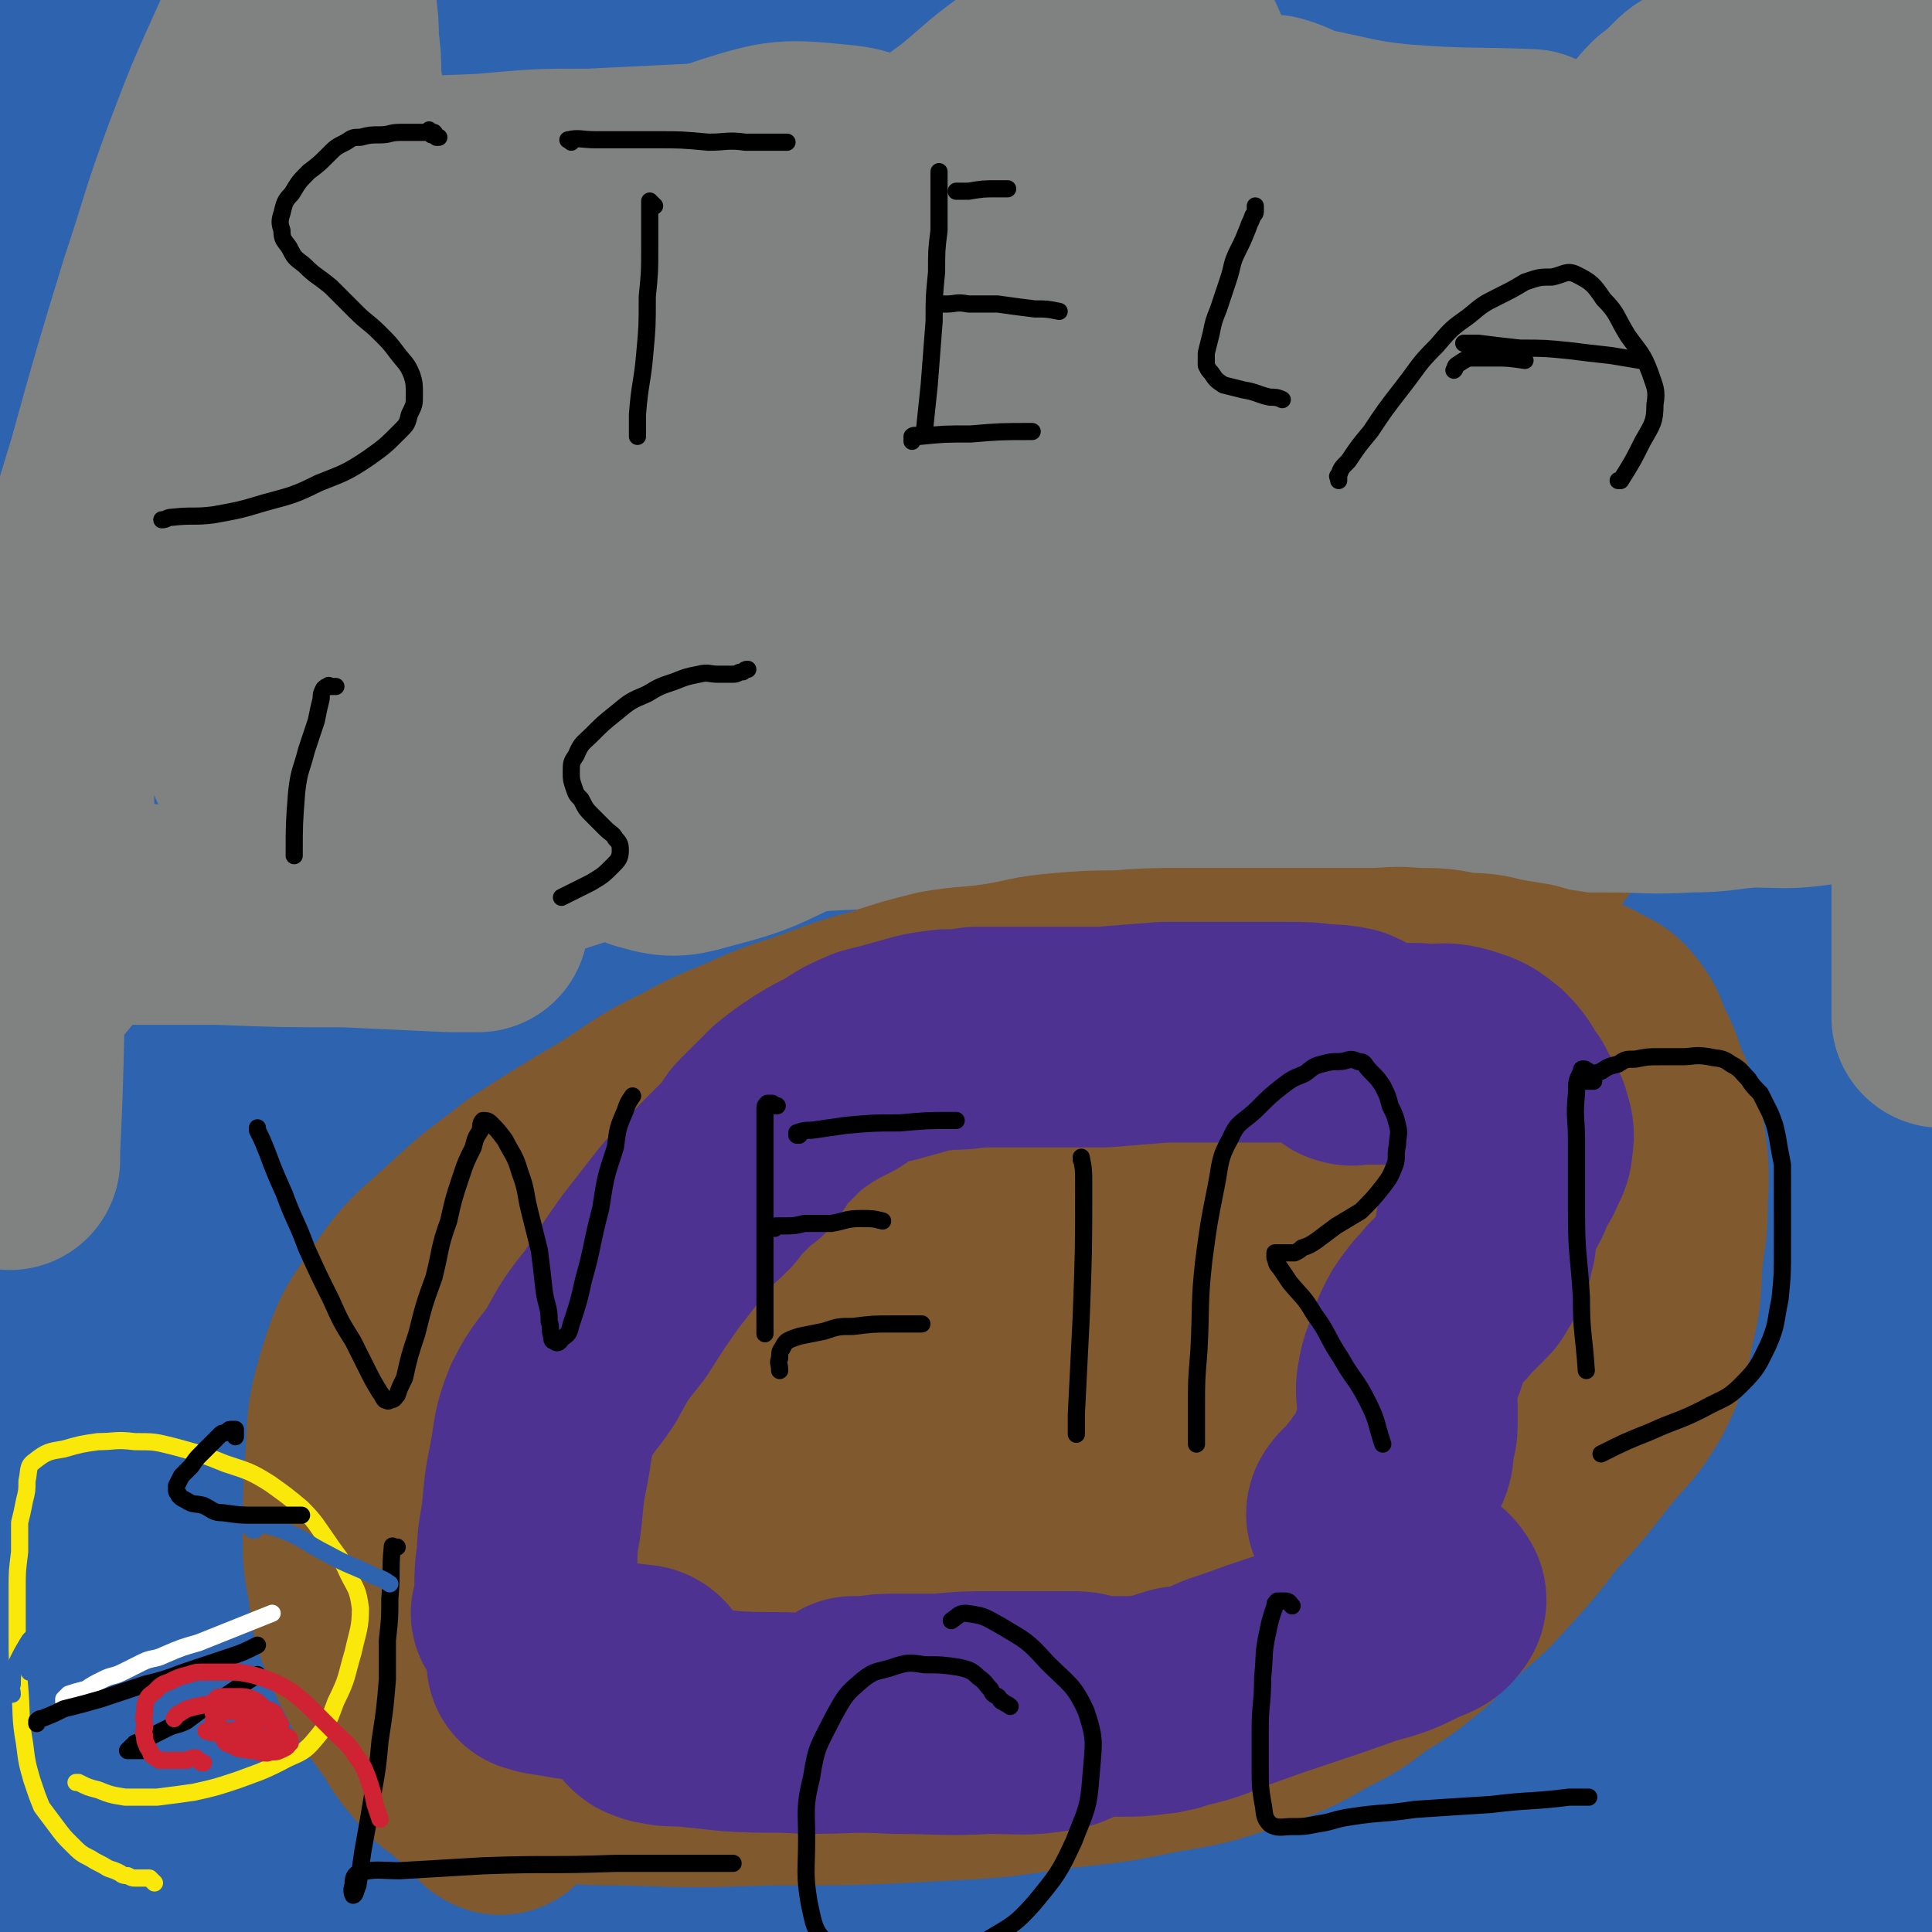 <svg viewBox='0 0 788 788' version='1.1' xmlns='http://www.w3.org/2000/svg' xmlns:xlink='http://www.w3.org/1999/xlink'><rect x="0" y="0" width="788" height="788" fill="#333333" stroke="none"/><g fill='none' stroke='#81592F' stroke-width='7' stroke-linecap='round' stroke-linejoin='round'><path d='M147,681c0,0 0,0 0,0 0,-1 0,-1 0,-1 0,-1 0,-1 0,-1 0,-1 0,-1 0,-2 -1,0 -1,0 -1,-1 -1,-1 -1,-1 -1,-2 0,-1 0,-1 0,-3 0,-1 0,-1 0,-2 0,-1 0,-1 0,-3 0,-2 0,-2 0,-4 0,-3 0,-3 1,-6 1,-3 1,-3 2,-6 2,-4 2,-4 3,-7 2,-3 1,-3 3,-7 2,-3 2,-3 5,-6 2,-4 2,-4 5,-8 3,-3 3,-3 6,-6 4,-3 4,-3 7,-6 4,-3 4,-3 7,-5 4,-3 4,-3 7,-6 4,-2 4,-2 8,-4 4,-2 4,-2 7,-4 4,-2 4,-2 7,-5 4,-2 4,-2 7,-4 4,-3 4,-3 9,-5 3,-2 3,-2 7,-5 4,-2 4,-2 8,-5 3,-2 3,-2 7,-4 5,-3 5,-2 9,-4 5,-2 5,-2 9,-4 5,-2 4,-3 9,-5 5,-3 6,-2 11,-4 4,-2 4,-2 9,-4 4,-2 4,-1 9,-3 4,-2 4,-2 8,-4 3,-2 4,-2 7,-3 4,-2 4,-2 8,-4 4,-2 4,-2 8,-4 3,-2 3,-2 7,-4 4,-2 4,-2 7,-4 3,-1 3,-1 7,-3 2,-2 2,-2 5,-4 3,-1 3,-1 6,-3 3,-2 3,-3 6,-5 3,-1 3,-1 5,-3 3,-2 3,-2 6,-4 3,-2 3,-2 5,-4 3,-2 2,-3 5,-4 3,-2 3,-2 6,-3 3,-2 2,-2 5,-3 3,-2 4,-1 6,-3 3,-1 3,-2 6,-3 3,-2 3,-2 6,-4 3,-2 4,-2 7,-4 3,-2 2,-3 5,-5 3,-2 3,-2 6,-3 3,-2 3,-2 6,-4 3,-2 3,-3 6,-5 4,-2 4,-2 7,-4 4,-3 4,-3 7,-5 4,-3 4,-3 8,-5 4,-3 4,-3 8,-5 3,-2 3,-2 6,-5 4,-1 4,-1 7,-3 4,-3 3,-3 7,-5 3,-2 3,-2 7,-4 3,-2 3,-2 7,-4 3,-3 3,-2 7,-4 3,-3 3,-3 7,-5 3,-3 3,-3 6,-5 3,-2 3,-3 6,-5 2,-1 2,-1 4,-2 1,-2 1,-2 3,-4 1,-1 1,-1 3,-2 1,-2 2,-2 3,-3 1,-2 1,-2 2,-4 1,-2 1,-2 2,-4 1,-2 1,-2 2,-4 1,-2 2,-2 3,-4 2,-2 1,-2 2,-5 2,-3 2,-3 3,-6 1,-2 1,-2 2,-4 1,-3 1,-3 2,-5 1,-2 1,-2 2,-5 0,-2 0,-2 1,-4 1,-2 1,-2 2,-4 0,-2 1,-2 1,-4 1,-2 1,-2 2,-4 0,-1 1,-1 1,-3 1,-1 1,-1 2,-3 0,-1 1,-1 1,-2 1,-1 1,-1 2,-3 1,-1 1,-1 1,-2 1,-1 2,-1 3,-2 1,-1 1,-1 2,-2 1,-1 1,-1 2,-2 1,-1 1,-1 2,-2 1,0 1,0 2,-1 1,-1 1,-1 2,-2 1,0 1,0 2,0 2,-1 2,-1 3,-2 1,0 1,0 2,-1 1,0 1,0 2,0 2,-1 2,0 3,0 1,-1 1,0 2,0 1,0 1,0 2,0 0,0 0,0 1,0 1,0 1,-1 2,0 1,0 1,0 2,0 1,1 1,2 2,3 2,1 2,0 3,1 2,1 2,1 3,2 2,2 1,2 2,4 2,1 2,1 3,3 1,1 1,1 2,3 1,1 1,1 2,3 0,1 0,1 0,2 0,2 0,2 0,3 0,2 0,2 0,3 0,2 0,2 0,4 0,3 0,3 -1,5 0,3 0,3 0,5 -1,3 -1,3 -1,5 0,2 -1,2 -1,4 0,2 0,2 0,4 0,2 0,2 0,4 0,3 0,3 0,5 0,1 0,1 0,3 0,3 0,3 0,5 0,3 0,3 0,6 0,3 1,3 1,6 0,4 0,4 0,7 0,4 0,4 0,7 0,4 0,4 0,7 0,2 0,3 -1,5 -1,1 -1,1 -3,3 -1,1 -1,1 -2,2 -1,2 -1,2 -2,4 -2,2 -2,2 -4,4 -3,4 -4,4 -7,8 -4,5 -4,5 -8,9 -3,4 -4,4 -7,8 -3,4 -3,4 -7,9 -2,3 -2,3 -5,6 -3,3 -3,3 -6,7 -2,3 -2,3 -4,6 -3,4 -3,4 -5,8 -2,3 -2,3 -4,7 -1,4 -1,4 -3,7 -2,4 -2,4 -4,8 -2,5 -1,5 -3,9 -2,4 -3,4 -5,8 -2,4 -2,4 -4,8 -2,4 -2,4 -4,7 -3,4 -3,4 -5,8 -2,4 -2,4 -5,8 -2,3 -2,4 -4,7 -3,4 -3,4 -5,8 -3,4 -3,4 -7,8 -2,3 -2,3 -5,6 -3,2 -3,3 -6,5 -3,2 -3,2 -7,4 -3,2 -3,2 -6,4 -3,1 -3,1 -7,3 -3,1 -3,1 -6,2 -3,1 -3,0 -6,1 -3,1 -3,2 -5,3 -3,1 -3,1 -6,2 -3,0 -3,0 -6,1 -2,0 -2,0 -4,1 -3,1 -3,1 -5,2 -2,0 -2,0 -4,1 -3,1 -3,1 -5,2 -2,1 -2,1 -4,2 -2,1 -2,1 -4,2 -3,1 -3,1 -5,2 -3,1 -3,1 -5,3 -3,1 -3,1 -5,3 -3,1 -3,1 -6,3 -3,1 -4,1 -7,3 -3,1 -3,0 -5,1 -2,1 -2,2 -5,3 -2,1 -2,1 -4,2 -3,1 -3,1 -5,2 -3,1 -3,2 -6,3 -2,2 -2,2 -4,3 -3,2 -3,1 -6,2 -2,2 -2,2 -4,4 -3,1 -3,1 -6,2 -2,1 -2,1 -3,2 -3,2 -3,1 -5,3 -3,1 -3,1 -6,3 -3,1 -3,0 -6,2 -3,1 -3,1 -6,3 -3,1 -3,1 -7,3 -4,2 -3,2 -7,5 -4,2 -4,2 -8,4 -3,2 -3,2 -7,4 -3,2 -3,2 -7,4 -2,2 -2,2 -5,4 -3,2 -3,2 -6,3 -3,2 -3,2 -5,4 -2,1 -3,1 -5,2 -2,1 -2,1 -4,2 -3,1 -3,1 -5,2 -2,1 -2,1 -4,2 -3,1 -3,1 -5,2 -3,2 -3,1 -5,3 -4,1 -4,1 -8,3 -3,1 -3,1 -7,3 -4,1 -4,1 -8,2 -3,0 -3,0 -6,0 -2,0 -2,0 -5,0 -3,0 -3,0 -7,0 -3,0 -3,0 -6,0 -3,0 -3,0 -6,0 -4,0 -4,0 -7,0 -4,0 -4,0 -8,0 -3,0 -3,0 -7,-1 -4,0 -4,0 -7,-1 -3,-1 -3,-1 -6,-3 -3,-1 -3,0 -6,-2 -2,-2 -2,-2 -4,-4 -3,-2 -3,-2 -5,-4 -2,-2 -2,-2 -4,-5 -2,-3 -3,-3 -5,-6 -3,-4 -2,-5 -5,-9 -2,-4 -2,-4 -4,-8 -1,-4 -1,-4 -2,-8 -1,-4 0,-4 -1,-8 0,-1 0,-1 0,-2 '/></g>
<g fill='none' stroke='#81592F' stroke-width='90' stroke-linecap='round' stroke-linejoin='round'><path d='M219,694c0,0 0,0 0,0 -1,-1 -1,-1 -2,-2 0,0 0,-1 -1,-1 -1,-2 -1,-1 -2,-3 -1,-2 -1,-2 -2,-5 0,-14 -1,-14 0,-27 1,-14 -2,-16 4,-28 5,-9 8,-8 17,-14 8,-6 8,-6 16,-11 5,-3 5,-5 10,-7 6,-2 7,-2 13,-2 5,-1 6,-1 11,1 6,2 6,1 11,5 4,3 3,4 6,9 2,4 3,4 3,8 1,4 0,5 -1,9 -2,4 -3,5 -6,8 -5,5 -6,5 -12,8 -8,4 -8,4 -16,7 -9,2 -9,3 -17,5 -7,1 -7,1 -13,1 -7,1 -7,1 -14,0 -5,0 -5,0 -9,-1 -3,-1 -3,-1 -5,-2 -2,-2 -1,-2 -2,-5 0,-2 0,-2 0,-4 0,-2 0,-3 1,-5 3,-3 3,-3 6,-6 6,-4 6,-5 12,-7 7,-3 7,-3 15,-3 9,-1 10,-2 19,0 7,2 8,2 15,6 5,4 5,5 10,10 3,4 3,4 5,9 1,3 2,4 0,8 -2,5 -2,6 -7,10 -8,7 -9,7 -19,13 -10,5 -11,4 -22,8 -10,4 -10,4 -21,6 -7,1 -7,0 -14,0 -7,-1 -7,0 -13,-2 -5,-1 -5,-2 -8,-5 -2,-2 -2,-3 -3,-6 0,-4 0,-5 1,-8 4,-8 4,-8 10,-15 9,-10 9,-11 21,-19 13,-10 14,-10 29,-18 13,-6 13,-6 28,-9 12,-3 13,-2 26,-3 9,0 9,0 18,2 9,1 10,0 17,3 5,2 6,3 8,7 3,4 2,5 2,10 0,5 0,5 -2,9 -5,7 -6,8 -13,13 -14,9 -15,8 -31,15 -18,7 -18,6 -37,11 -16,5 -16,6 -33,9 -10,3 -10,4 -21,4 -6,1 -8,1 -12,-2 -3,-2 -3,-4 -3,-8 1,-5 1,-6 4,-11 9,-14 8,-16 20,-28 19,-19 20,-19 42,-36 21,-15 21,-16 44,-28 19,-10 19,-9 39,-16 18,-6 18,-5 36,-8 13,-3 13,-2 26,-3 9,0 9,1 18,1 6,1 7,-1 12,1 3,2 4,3 5,7 1,5 1,7 -2,11 -5,9 -6,9 -14,15 -13,9 -14,9 -29,15 -20,8 -20,7 -40,12 -16,4 -16,4 -33,7 -9,1 -9,1 -18,0 -3,0 -5,0 -5,-1 0,-2 2,-3 6,-5 9,-5 10,-3 18,-10 17,-13 16,-14 32,-30 21,-22 19,-25 42,-46 17,-15 18,-14 38,-25 12,-6 13,-6 26,-10 9,-3 9,-2 19,-4 6,-1 6,-1 11,-1 4,1 5,0 7,3 3,3 2,4 2,9 0,7 1,8 -2,14 -5,9 -6,9 -14,16 -10,11 -10,12 -23,20 -13,10 -14,8 -29,16 -9,5 -9,5 -18,10 -4,2 -4,2 -9,4 -2,1 -3,2 -4,1 0,0 1,-1 2,-2 5,-6 5,-6 11,-12 8,-9 8,-9 17,-18 10,-11 10,-11 21,-22 11,-12 11,-12 24,-23 12,-10 12,-10 24,-19 14,-10 15,-10 29,-19 13,-7 13,-8 25,-14 9,-4 9,-4 19,-8 5,-2 5,-2 11,-4 2,0 3,-1 5,0 1,1 2,2 1,3 -1,5 -1,6 -5,10 -7,8 -8,7 -16,13 -9,8 -9,8 -18,16 -8,6 -8,6 -16,12 -5,4 -5,4 -10,8 -2,1 -2,1 -4,3 -1,1 -2,2 -2,2 1,-2 1,-3 3,-6 4,-6 5,-6 9,-12 8,-10 8,-11 16,-21 7,-11 7,-11 15,-21 7,-8 8,-8 16,-16 6,-7 6,-7 12,-14 4,-4 4,-4 8,-9 3,-3 3,-3 6,-6 1,-2 1,-2 1,-3 1,-1 0,-1 -1,-1 -6,3 -6,3 -12,7 -13,8 -13,8 -25,17 -17,12 -17,13 -32,25 -11,9 -11,9 -21,19 -5,6 -5,7 -9,14 -3,5 -3,5 -4,10 -1,3 -1,4 -1,7 0,2 1,2 2,3 2,1 2,0 5,-1 5,-2 5,-2 9,-4 9,-5 9,-5 17,-11 11,-8 11,-7 21,-16 9,-9 9,-9 17,-19 7,-7 7,-7 13,-15 5,-6 4,-6 8,-12 3,-6 4,-6 6,-11 3,-7 2,-7 5,-13 2,-7 3,-7 5,-13 2,-5 2,-5 4,-11 1,-4 1,-4 2,-7 1,-4 1,-4 3,-6 0,-2 1,-2 2,-4 0,-1 0,-1 1,-2 0,-2 0,-2 0,-3 0,-2 0,-2 0,-3 0,-1 0,-1 0,-1 0,-1 0,-1 0,-2 0,-2 0,-2 0,-3 0,0 0,0 0,-1 0,0 0,0 0,0 0,0 0,0 0,1 -1,0 -1,0 -1,1 -1,0 -1,0 -1,1 0,1 0,1 -1,2 0,3 -1,3 -1,5 -1,7 0,7 -1,13 -3,8 -3,8 -6,16 -5,11 -5,11 -10,22 -6,11 -7,11 -13,22 -6,11 -6,11 -11,21 -5,10 -5,10 -10,19 -5,10 -5,10 -11,20 -6,11 -6,11 -12,22 -8,13 -8,12 -16,25 -7,12 -7,12 -14,24 -5,10 -5,10 -10,19 -2,4 -2,5 -4,9 -1,1 -1,1 -2,3 -1,0 -1,0 -1,-1 -1,-1 -1,-1 -1,-2 0,-4 0,-4 0,-9 -1,-6 -1,-6 0,-11 1,-10 1,-10 4,-19 5,-18 2,-19 10,-36 9,-18 11,-17 23,-32 12,-16 12,-16 26,-32 10,-11 11,-11 22,-22 10,-9 10,-9 19,-19 7,-8 8,-8 14,-16 5,-6 5,-6 9,-13 3,-4 4,-4 7,-9 3,-4 3,-4 6,-9 4,-5 4,-5 8,-10 2,-3 2,-3 4,-6 2,-1 2,-1 4,-3 1,-1 1,-1 2,-1 0,-1 1,-1 1,-1 0,0 0,0 0,0 -2,1 -1,1 -2,3 -3,2 -4,2 -7,5 -6,5 -5,5 -11,11 -8,8 -8,8 -16,15 -10,9 -11,9 -22,16 -11,8 -11,8 -23,15 -13,9 -13,8 -26,17 -13,8 -13,8 -26,16 -11,8 -11,9 -23,17 -10,7 -11,6 -21,13 -11,7 -11,8 -21,16 -15,10 -15,10 -30,21 -13,9 -13,9 -25,19 -5,4 -5,5 -9,10 '/></g>
<g fill='none' stroke='#2D63AF' stroke-width='90' stroke-linecap='round' stroke-linejoin='round'><path d='M102,534c0,0 0,0 0,0 0,-3 -1,-3 0,-7 2,-22 -2,-23 5,-45 14,-42 15,-42 37,-81 27,-48 28,-47 60,-91 31,-43 31,-43 65,-84 23,-27 23,-27 48,-51 13,-12 13,-13 28,-20 6,-3 9,-2 14,1 7,4 9,6 10,14 3,25 2,27 -1,52 -5,31 -3,33 -16,61 -16,37 -21,35 -42,70 -20,33 -17,35 -40,66 -18,26 -20,24 -41,48 -19,21 -18,22 -39,42 -11,11 -11,12 -24,19 -6,3 -9,5 -14,2 -5,-2 -5,-6 -6,-12 -1,-22 -2,-23 2,-44 6,-34 6,-34 17,-67 13,-36 11,-37 30,-71 18,-32 18,-34 43,-60 18,-19 20,-19 43,-31 17,-9 18,-8 36,-10 14,-1 16,-1 29,5 10,5 12,7 16,17 6,16 5,18 5,36 -1,18 0,20 -7,36 -8,21 -11,21 -25,39 -17,23 -16,24 -37,43 -24,22 -26,21 -53,40 -21,14 -21,15 -44,25 -14,5 -15,6 -29,4 -9,-1 -12,-2 -17,-10 -8,-11 -7,-13 -8,-28 0,-20 -2,-22 5,-42 8,-24 10,-24 24,-46 19,-26 18,-28 42,-50 21,-19 22,-20 48,-32 26,-12 28,-13 57,-16 29,-4 30,-3 59,2 21,4 23,5 41,17 16,11 18,12 28,28 9,13 9,15 10,30 1,16 2,18 -5,32 -9,17 -11,17 -26,30 -22,18 -24,18 -50,31 -30,16 -31,16 -63,28 -25,10 -25,10 -51,16 -19,4 -19,3 -38,3 -14,0 -17,4 -27,-2 -12,-6 -11,-10 -17,-23 -7,-16 -8,-16 -9,-33 -2,-20 -1,-21 4,-40 7,-25 8,-25 20,-49 13,-24 11,-27 30,-47 17,-17 20,-16 42,-26 19,-9 20,-10 41,-11 19,-2 20,-1 38,5 13,4 15,5 24,15 8,10 10,12 11,24 0,15 0,18 -8,31 -16,24 -17,25 -39,44 -32,25 -34,24 -70,42 -40,20 -40,21 -82,35 -34,11 -35,14 -69,16 -20,1 -21,-3 -40,-9 -15,-4 -22,0 -29,-11 -8,-11 -3,-16 -1,-33 2,-21 3,-22 11,-43 11,-25 11,-26 27,-49 18,-28 16,-30 40,-53 21,-20 22,-20 48,-32 24,-10 25,-10 50,-11 21,-1 23,1 42,8 16,6 19,6 29,18 9,10 9,13 9,26 1,15 1,16 -5,29 -8,15 -9,16 -22,27 -19,19 -20,19 -43,33 -32,19 -32,20 -65,34 -26,10 -27,9 -54,14 -17,3 -19,4 -35,1 -11,-2 -12,-4 -21,-12 -9,-8 -10,-9 -14,-20 -5,-12 -5,-14 -2,-27 3,-17 4,-17 13,-32 14,-23 14,-25 33,-44 19,-19 21,-19 45,-32 22,-12 23,-12 47,-17 24,-5 25,-4 49,-3 19,1 20,1 37,8 11,4 16,6 19,16 3,11 0,15 -5,26 -8,16 -8,17 -22,28 -24,19 -25,20 -53,31 -34,12 -36,11 -72,14 -34,3 -35,3 -69,-4 -26,-5 -34,-1 -49,-20 -17,-21 -11,-29 -14,-59 -4,-35 -4,-35 -1,-70 3,-27 1,-28 11,-53 10,-24 12,-24 28,-44 11,-14 10,-17 26,-25 17,-9 19,-6 39,-8 34,-5 34,-5 67,-6 35,-2 35,-2 71,-1 23,0 23,0 46,3 12,1 18,-1 23,6 4,5 1,11 -4,18 -12,16 -13,19 -30,29 -34,21 -35,22 -74,34 -37,12 -38,10 -77,13 -37,3 -37,2 -74,0 -18,0 -20,3 -35,-4 -8,-4 -8,-8 -11,-17 -3,-11 -1,-12 0,-23 1,-11 0,-11 4,-21 6,-13 6,-14 16,-24 18,-18 19,-18 40,-32 27,-18 27,-19 56,-33 30,-14 30,-15 62,-24 25,-6 25,-6 51,-7 20,-1 21,1 41,3 16,2 21,-3 31,4 7,4 6,11 2,19 -10,22 -11,25 -29,41 -35,30 -36,32 -77,52 -45,22 -48,16 -96,33 -42,14 -46,9 -84,29 -13,7 -11,24 -18,25 -4,1 -5,-10 -6,-21 -1,-23 0,-23 1,-46 2,-21 -3,-23 6,-41 13,-28 17,-28 39,-50 18,-17 20,-16 42,-27 21,-11 22,-11 45,-16 24,-6 24,-6 49,-6 22,0 23,0 45,5 16,3 21,0 30,11 10,11 9,17 7,33 -2,21 -3,22 -14,41 -15,24 -15,25 -36,44 -22,21 -22,22 -49,36 -24,13 -26,16 -53,19 -40,3 -46,3 -82,-8 -10,-4 -10,-11 -10,-22 1,-17 2,-20 12,-35 14,-21 16,-21 36,-38 26,-24 26,-25 56,-44 33,-21 34,-20 70,-36 25,-11 26,-14 51,-16 14,-2 21,1 28,9 3,4 -2,8 -7,13 -10,12 -10,14 -24,22 -29,17 -30,17 -61,29 -38,14 -39,11 -78,24 -37,11 -38,9 -73,24 -13,5 -11,8 -23,15 -2,1 -6,2 -5,1 0,-2 2,-5 7,-7 15,-8 15,-9 32,-14 27,-7 27,-10 55,-12 51,-3 52,0 104,1 42,2 42,2 84,5 43,3 43,5 86,6 73,2 73,3 146,1 36,-1 36,-3 72,-6 48,-3 48,-3 97,-7 9,0 9,-1 18,-1 9,0 9,0 17,2 8,2 7,3 15,6 13,4 13,4 25,8 10,4 15,3 20,7 2,2 -3,4 -6,4 -15,4 -15,4 -30,5 -17,2 -17,2 -33,1 -39,-3 -38,-6 -77,-8 -77,-3 -77,-2 -153,-3 -62,-1 -62,-1 -124,-1 -47,0 -48,-2 -94,2 -28,3 -30,5 -56,11 -1,0 1,2 2,2 4,1 5,1 10,1 9,-1 10,0 19,-2 14,-3 13,-5 26,-9 28,-8 28,-8 56,-14 37,-8 37,-8 75,-13 48,-6 48,-5 96,-9 39,-3 39,-2 77,-4 58,-3 58,-4 116,-6 21,-1 21,0 42,0 21,0 21,-1 41,0 11,1 12,0 22,2 3,1 3,1 5,3 1,1 1,3 0,3 -11,4 -13,1 -24,5 -20,7 -18,13 -38,19 -31,9 -31,8 -63,11 -49,4 -50,1 -99,1 -47,0 -47,0 -94,-2 -32,-1 -32,-2 -64,-4 -22,-2 -22,-2 -44,-4 -13,-2 -14,0 -25,-4 -4,-1 -7,-5 -5,-7 4,-3 9,-1 17,-3 26,-5 25,-6 51,-10 28,-6 28,-7 56,-10 42,-3 42,-1 85,-3 40,-1 40,0 80,-1 26,-1 26,0 52,-2 30,-1 30,-2 61,-3 12,-1 12,-2 24,-2 7,0 11,0 14,1 2,1 -2,2 -5,2 -16,5 -18,2 -34,9 -18,8 -16,15 -35,21 -28,8 -29,7 -59,7 -52,2 -52,0 -104,-2 -47,-3 -47,-3 -94,-8 -38,-4 -38,-4 -77,-10 -21,-4 -22,-3 -43,-8 -8,-2 -11,-2 -17,-6 -1,-1 1,-3 3,-4 8,-2 9,-1 18,-3 15,-3 15,-3 30,-6 26,-5 25,-6 51,-11 35,-6 35,-7 70,-10 54,-4 54,-1 108,-2 33,-1 33,-1 66,-2 22,0 22,0 44,0 11,0 11,0 21,2 4,0 4,0 8,2 1,1 3,2 2,3 -2,3 -5,2 -8,5 -11,11 -8,14 -20,24 -20,15 -21,15 -43,26 -29,15 -29,15 -60,26 -33,12 -34,9 -67,21 -31,10 -31,11 -61,23 -25,10 -25,10 -50,22 -16,7 -17,6 -31,16 -8,6 -9,7 -13,15 -2,4 -1,5 1,9 3,4 4,5 9,6 11,3 12,2 24,2 17,-1 17,-2 35,-4 38,-5 38,-5 75,-11 43,-6 43,-3 85,-12 31,-8 32,-8 61,-22 20,-10 20,-12 36,-27 9,-10 8,-12 14,-24 4,-6 6,-7 5,-12 0,-3 -3,-4 -7,-5 -16,-3 -16,-3 -32,-4 -21,-1 -21,-2 -42,-1 -25,2 -25,4 -50,7 -39,5 -41,0 -77,10 -25,7 -28,8 -46,25 -15,15 -17,18 -21,39 -4,24 -5,31 5,51 5,11 12,9 26,12 24,4 25,3 49,1 22,-2 22,-3 43,-8 30,-7 30,-7 59,-17 25,-8 28,-6 50,-20 18,-12 16,-16 31,-33 12,-14 14,-13 22,-28 8,-15 13,-19 11,-32 -2,-10 -8,-12 -19,-16 -25,-7 -27,-8 -54,-6 -23,1 -24,4 -46,12 -30,12 -32,10 -59,28 -52,35 -53,36 -100,77 -21,19 -21,20 -37,43 -17,27 -21,29 -29,57 -1,7 4,9 10,12 9,5 10,4 20,5 17,1 18,1 35,-1 23,-4 24,-4 46,-12 33,-12 32,-14 65,-29 28,-13 32,-8 56,-26 31,-24 28,-28 54,-57 7,-7 10,-7 12,-15 3,-8 4,-12 -1,-17 -4,-5 -8,-4 -17,-3 -20,1 -21,-1 -41,6 -27,10 -27,11 -52,27 -31,20 -32,20 -60,45 -23,21 -23,22 -44,46 -11,13 -11,13 -20,27 -4,6 -5,7 -7,14 0,3 0,6 3,7 2,2 4,0 8,-2 7,-2 8,-2 14,-6 18,-12 18,-12 35,-25 18,-15 18,-15 35,-32 15,-16 15,-16 30,-33 9,-12 9,-12 17,-24 5,-7 5,-8 8,-16 2,-4 2,-4 3,-9 1,-4 1,-4 0,-8 0,-3 -1,-3 -2,-5 -1,-2 -1,-2 -3,-4 -1,-1 -1,-2 -2,-3 -1,0 -2,0 -3,0 -1,-1 -1,-2 -2,-2 -1,0 -1,0 -2,0 -1,0 -1,0 -3,0 -1,0 -1,0 -2,0 -1,0 -1,-1 -2,-1 -1,0 -1,0 -2,1 0,0 0,0 0,0 -1,0 -1,0 -2,0 -1,0 -1,0 -1,0 -1,0 -1,0 -1,0 -1,0 -1,0 -1,0 0,0 0,0 -1,0 0,0 0,0 0,0 -1,0 -1,0 -2,0 0,0 0,0 0,0 -1,0 -1,-1 -1,-1 0,0 0,0 0,-1 0,0 1,-1 0,0 -1,0 -1,0 -2,0 -14,9 -14,9 -28,18 -33,22 -33,21 -66,45 -37,27 -38,26 -74,56 -40,33 -41,32 -77,69 -58,59 -58,60 -112,123 -22,27 -21,28 -40,56 -21,33 -20,34 -40,67 -6,9 -6,9 -11,17 -1,3 -2,4 -3,5 0,0 1,-1 1,-2 2,-4 2,-4 4,-8 5,-15 5,-15 9,-31 10,-36 11,-36 19,-73 12,-54 7,-55 20,-110 18,-79 18,-80 42,-158 8,-24 8,-25 22,-46 12,-18 16,-16 30,-32 0,-1 -1,-2 -2,-2 -7,3 -9,3 -15,9 -20,19 -21,19 -38,40 -25,32 -25,32 -47,67 -27,41 -28,41 -52,85 -18,33 -17,34 -32,68 -11,24 -11,24 -19,48 -4,11 -2,12 -5,23 -1,4 -1,4 -1,7 0,1 1,0 1,-1 1,-3 1,-4 2,-7 7,-17 8,-17 15,-34 15,-36 15,-35 30,-71 17,-44 17,-45 34,-89 15,-40 16,-40 31,-80 12,-31 11,-31 23,-61 5,-16 5,-16 11,-32 2,-6 2,-7 3,-13 0,-1 0,-1 -1,-1 -3,2 -3,2 -5,5 -9,9 -8,10 -17,20 -28,29 -31,27 -57,58 -42,50 -49,47 -80,103 -29,53 -30,56 -41,116 -8,47 -1,49 2,98 1,3 3,4 5,4 2,-1 3,-3 3,-6 1,-6 -1,-6 0,-12 1,-17 1,-17 3,-34 4,-32 4,-32 8,-64 5,-47 6,-47 12,-95 5,-46 3,-47 10,-93 5,-31 6,-31 14,-61 5,-19 5,-19 13,-36 3,-7 4,-8 10,-12 2,-1 4,-1 6,1 2,4 2,5 2,11 -1,8 -1,8 -2,16 -6,29 -7,29 -14,58 -11,46 -16,45 -24,92 -10,58 -9,58 -12,117 -3,49 -3,49 1,98 2,35 2,35 10,70 11,50 13,50 26,100 3,12 4,12 8,24 2,9 2,9 4,17 1,2 1,3 2,4 0,0 0,-1 1,-3 0,-4 0,-5 0,-9 0,-9 0,-9 0,-17 -1,-21 -2,-21 -3,-42 -2,-33 -1,-33 -4,-67 -3,-37 -4,-37 -6,-73 -3,-41 -3,-41 -5,-81 -2,-21 -1,-21 -4,-42 0,-6 -1,-10 -3,-11 -1,-1 -2,3 -3,6 -2,7 -2,7 -2,14 -2,23 -2,23 -3,45 -1,36 -2,36 -2,71 -1,38 -2,38 -1,76 1,34 1,34 4,67 3,26 3,26 7,51 3,20 4,20 6,40 2,15 2,15 2,29 0,6 1,9 -1,11 0,1 -1,-2 -2,-4 -3,-8 -1,-8 -4,-16 -6,-12 -7,-12 -14,-24 -8,-16 -11,-15 -17,-31 -9,-24 -8,-25 -14,-50 -7,-29 -6,-29 -11,-57 -4,-29 -4,-29 -6,-57 -2,-35 -1,-35 -2,-69 0,-1 0,-2 0,-2 0,5 0,7 0,14 0,13 0,13 1,26 0,20 1,20 1,40 1,40 2,40 2,80 1,38 0,38 1,75 1,26 2,26 3,53 0,19 0,19 1,38 0,17 0,17 0,34 0,10 0,10 0,20 '/><path d='M147,611c0,0 0,0 0,0 1,0 1,0 2,0 1,0 1,-1 2,-1 4,-1 4,-1 7,-3 3,-2 3,-2 7,-4 4,-3 4,-3 8,-6 5,-4 5,-4 9,-8 6,-5 6,-5 12,-10 5,-5 5,-5 10,-10 5,-5 5,-5 11,-9 6,-4 6,-4 12,-8 4,-3 4,-3 9,-6 5,-3 5,-3 9,-6 4,-3 4,-3 7,-6 4,-2 3,-2 7,-5 2,-1 2,-1 4,-3 2,-1 2,-1 3,-2 2,-1 2,-1 3,-1 2,-1 2,-2 3,-3 2,-1 2,-1 4,-1 2,-1 3,-1 5,-2 3,-1 3,-1 7,-3 3,-1 3,-1 6,-3 5,-2 4,-3 8,-5 4,-3 4,-3 9,-5 3,-2 3,-2 7,-4 4,-3 4,-3 9,-6 3,-2 3,-2 7,-4 4,-2 4,-2 8,-4 3,-2 3,-2 7,-5 2,-2 2,-2 5,-3 2,-2 2,-2 5,-4 3,-2 3,-2 5,-4 3,-2 3,-2 5,-4 2,-2 2,-2 3,-4 2,-2 2,-2 4,-4 2,-2 2,-2 4,-4 1,-2 1,-2 3,-4 2,-3 2,-3 4,-6 2,-3 2,-3 5,-6 3,-4 3,-4 6,-8 4,-5 4,-5 7,-9 4,-6 4,-6 9,-11 3,-5 3,-5 7,-10 3,-4 3,-4 6,-8 4,-4 4,-4 7,-9 4,-4 3,-5 7,-9 4,-3 4,-3 8,-6 4,-3 4,-3 8,-6 4,-3 4,-3 8,-5 2,-2 2,-2 4,-3 3,-2 3,-2 6,-3 2,0 2,0 4,0 2,-1 2,-1 4,-1 4,0 4,0 7,0 3,0 3,0 6,0 3,0 3,0 7,0 2,0 2,0 5,0 2,0 2,0 5,-1 2,0 2,0 4,-1 2,-1 2,0 4,-2 2,-1 2,-1 4,-3 4,-2 4,-2 7,-5 3,-3 3,-3 7,-7 3,-3 3,-3 7,-6 3,-3 3,-3 7,-6 3,-3 3,-4 6,-7 3,-2 3,-2 6,-5 4,-2 4,-2 7,-4 3,-3 3,-3 6,-6 3,-3 3,-3 6,-6 3,-2 3,-2 6,-5 3,-3 3,-3 5,-5 3,-3 4,-3 7,-7 2,-2 2,-3 5,-6 3,-3 3,-3 6,-6 3,-3 4,-3 7,-6 3,-3 3,-3 7,-6 3,-3 3,-2 7,-4 3,-2 4,-2 6,-3 3,-2 2,-3 4,-4 1,-1 1,-1 3,-2 1,0 1,0 2,0 1,-1 2,-1 2,-1 0,0 -1,0 -2,1 -3,2 -3,2 -5,4 -3,3 -2,3 -5,6 -4,4 -4,4 -7,7 -6,6 -6,6 -12,11 -7,6 -7,6 -15,12 -7,5 -7,5 -14,10 -8,6 -8,6 -15,12 -8,6 -7,6 -15,12 -6,6 -6,6 -13,12 -5,5 -5,5 -11,10 -5,4 -5,4 -11,9 -3,3 -3,3 -7,6 -4,3 -4,3 -8,7 -5,3 -5,3 -10,7 -5,4 -5,4 -9,8 -4,3 -4,3 -8,7 -2,2 -2,2 -5,4 -2,2 -2,2 -3,3 -1,0 -1,1 -2,1 0,1 -1,0 -1,0 0,0 1,0 1,-1 3,-2 3,-2 5,-4 8,-4 8,-4 15,-9 10,-6 10,-6 20,-13 10,-8 10,-8 20,-17 8,-7 8,-7 17,-14 7,-6 7,-6 15,-12 7,-5 7,-5 14,-10 6,-4 6,-3 11,-7 6,-4 6,-4 11,-8 4,-4 4,-4 9,-8 3,-2 3,-2 6,-5 2,-2 2,-2 4,-4 2,-2 3,-2 5,-4 3,-2 3,-2 6,-4 3,-2 4,-2 7,-4 3,-2 3,-2 7,-4 3,-2 4,-2 7,-3 4,-2 4,-2 7,-4 4,-2 4,-2 7,-4 4,-2 4,-1 8,-3 5,-2 5,-2 11,-4 5,-3 5,-3 10,-6 6,-3 6,-3 11,-6 5,-4 5,-5 9,-9 5,-4 5,-4 9,-8 4,-4 4,-4 8,-9 3,-3 3,-3 7,-7 4,-4 4,-4 7,-8 3,-3 3,-3 6,-7 2,-3 1,-4 3,-7 0,-2 0,-2 1,-5 1,-1 1,-1 2,-2 0,-1 0,-2 0,-3 1,-1 1,-1 2,-2 0,0 0,-1 1,-1 0,0 0,0 0,1 0,0 -1,0 -1,0 -1,5 -1,5 -2,10 -3,12 -3,12 -6,24 -6,18 -7,18 -11,37 -4,23 -3,23 -6,47 -2,24 -2,24 -4,49 -2,22 -2,22 -3,44 -1,18 -1,18 -1,36 -1,16 -1,16 -1,32 0,11 0,11 0,22 1,6 0,6 2,11 1,2 1,3 3,3 1,1 2,1 3,0 1,-2 1,-3 2,-6 1,-7 0,-7 2,-14 1,-7 3,-7 4,-14 2,-14 1,-14 2,-28 1,-32 1,-32 1,-63 0,-27 0,-27 0,-53 0,-18 0,-18 -1,-37 -1,-10 -1,-10 -2,-20 -1,-5 -1,-5 -3,-10 0,-3 0,-3 -2,-6 -1,-2 -1,-1 -2,-2 -1,-1 -1,-1 -1,-1 -1,0 -1,-1 -1,-1 -1,1 -1,2 -1,3 -1,1 0,2 -1,3 0,1 0,1 -1,1 0,1 -1,1 -1,2 -1,1 0,1 -1,2 0,1 0,1 -1,2 -1,2 -1,2 -1,4 -1,2 -1,3 -1,5 -1,2 -1,2 -2,4 0,2 0,2 -1,4 -1,1 -1,1 -2,3 0,1 0,1 -1,1 0,1 -1,1 -1,1 -1,0 -1,0 -2,0 -1,0 -1,0 -2,0 -2,0 -2,0 -3,0 -1,0 -1,0 -2,0 -2,0 -2,0 -3,0 -1,0 -1,0 -2,1 -2,0 -2,0 -3,1 -1,1 -1,1 -2,2 -1,1 -1,1 -2,3 -1,0 -1,0 -2,1 -1,1 -1,1 -2,2 -1,1 0,1 -1,3 0,1 -1,1 0,3 0,1 0,1 0,2 1,1 1,1 2,1 2,2 1,3 3,5 2,1 2,1 4,3 3,2 3,2 6,4 3,2 3,1 6,3 3,3 3,3 7,6 3,3 3,3 6,6 4,4 4,4 7,7 4,4 4,4 7,8 4,5 4,5 6,10 4,6 4,6 7,12 3,6 3,6 5,12 2,6 2,6 3,12 2,6 2,6 4,12 1,5 1,5 3,11 1,5 1,5 3,10 1,6 2,6 2,12 1,8 0,8 0,15 0,10 0,10 0,20 -1,10 -1,10 -1,20 -1,9 -1,9 -2,18 -1,8 -1,8 -2,16 -1,8 -2,8 -3,16 -2,7 0,7 -3,14 -3,7 -4,7 -8,14 -5,7 -5,7 -10,15 -5,7 -5,7 -10,13 -5,6 -6,5 -10,11 -3,3 -2,3 -5,6 -2,2 -2,3 -4,4 -1,0 -2,0 -2,0 -1,-2 -1,-2 0,-4 0,-9 1,-9 2,-19 2,-23 3,-23 5,-46 3,-35 2,-35 4,-71 1,-23 1,-23 2,-46 1,-12 1,-12 2,-24 0,-5 0,-5 0,-10 0,-2 0,-2 0,-4 0,-1 0,-2 0,-1 -1,0 -1,1 -2,2 -4,4 -4,3 -8,7 -8,8 -8,8 -15,17 -11,15 -11,15 -22,31 -12,18 -12,18 -23,38 -11,19 -11,19 -20,39 -8,17 -8,17 -14,35 -5,13 -5,13 -9,26 -2,10 -3,10 -4,19 0,7 2,7 3,13 1,3 1,3 3,7 0,1 0,2 1,3 1,1 2,1 4,0 6,-3 6,-3 12,-8 8,-6 8,-6 14,-13 8,-8 8,-8 14,-18 6,-10 6,-10 10,-21 4,-9 4,-9 6,-18 2,-7 1,-7 2,-13 0,-7 0,-7 0,-14 -1,-6 0,-6 -1,-11 0,-3 0,-4 -1,-6 -1,0 -2,-1 -3,0 -4,2 -4,2 -7,5 -10,12 -10,13 -18,26 -13,19 -13,19 -24,39 -13,25 -12,26 -23,52 -10,23 -10,23 -18,47 -7,19 -7,19 -11,38 -2,13 -2,13 -2,26 -1,7 -1,7 0,14 1,2 1,3 4,4 3,1 4,-1 8,-2 6,-2 7,0 12,-4 8,-7 8,-8 13,-18 9,-16 8,-17 15,-35 11,-26 12,-25 19,-52 8,-26 7,-26 11,-52 2,-21 1,-21 2,-42 0,-13 0,-13 -2,-26 0,-4 -1,-5 -3,-7 -2,-1 -3,0 -5,1 -8,2 -9,1 -15,7 -21,20 -22,19 -38,44 -30,46 -30,46 -54,96 -21,45 -20,45 -36,92 -10,31 -12,31 -16,63 -3,21 -2,24 2,44 0,3 3,3 6,2 8,0 10,1 18,-3 19,-11 21,-10 36,-26 17,-17 16,-19 29,-39 16,-25 15,-26 28,-53 13,-24 13,-24 24,-48 9,-23 10,-23 17,-46 5,-16 6,-16 7,-32 1,-14 0,-15 -3,-27 -1,-3 -2,-3 -5,-3 -4,1 -5,1 -9,4 -14,16 -15,17 -27,36 -20,36 -21,36 -37,74 -16,40 -16,41 -25,83 -7,28 -5,29 -6,58 0,15 0,16 3,31 1,6 1,9 5,11 2,1 4,-3 7,-6 8,-6 7,-7 15,-14 17,-15 20,-12 35,-29 21,-24 20,-25 38,-52 19,-31 19,-31 36,-64 14,-28 15,-28 26,-58 9,-21 8,-22 14,-44 2,-10 2,-10 3,-21 0,-3 0,-5 -2,-6 -1,-1 -3,0 -5,2 -5,3 -6,3 -10,8 -11,14 -11,15 -18,31 -9,21 -10,21 -14,44 -5,23 -4,23 -5,47 -1,16 0,16 1,33 0,12 0,12 2,24 1,8 0,11 4,15 3,3 5,1 9,-1 6,-4 7,-4 10,-10 8,-13 8,-14 13,-29 8,-22 7,-22 14,-45 10,-34 11,-34 21,-68 9,-33 10,-33 16,-67 4,-19 12,-37 3,-39 -12,-3 -28,9 -45,29 -25,32 -23,35 -38,74 -15,39 -16,40 -22,81 -3,25 0,26 3,52 4,28 3,31 12,55 2,4 5,3 10,2 7,0 7,-1 13,-4 5,-3 6,-3 10,-7 10,-11 11,-10 18,-22 11,-19 11,-20 18,-40 9,-23 8,-24 14,-48 5,-18 5,-18 9,-37 3,-15 2,-15 4,-29 1,-10 2,-10 3,-19 0,-5 0,-6 0,-10 0,0 0,1 0,1 0,8 0,8 0,16 0,21 0,21 0,43 0,35 -1,35 0,70 0,16 0,16 1,31 0,6 0,6 0,11 0,0 0,0 0,0 -1,-4 -1,-4 -1,-7 -1,-11 -1,-11 -1,-22 -1,-18 -1,-18 -1,-37 -1,-21 0,-21 0,-42 -1,-15 -1,-15 -1,-30 0,-8 0,-8 -1,-15 0,-3 -1,-5 -1,-6 0,0 0,2 0,3 0,5 0,5 0,9 -1,11 -1,11 -1,22 0,14 0,14 -1,28 0,11 0,11 -1,22 0,8 1,8 1,17 0,1 0,1 0,3 '/><path d='M84,777c0,0 0,0 0,0 0,-1 0,-1 0,-1 4,0 5,0 9,0 7,0 7,0 13,0 10,0 10,0 21,0 11,0 11,1 22,1 12,1 12,1 23,2 14,1 14,1 27,1 13,1 13,1 27,1 14,0 14,0 28,0 13,0 13,0 27,0 15,0 15,0 31,0 14,-1 14,-1 29,-1 14,0 14,0 28,0 13,-1 13,-1 25,-2 12,-1 12,-1 23,-1 12,-1 12,-1 24,-2 13,-1 13,-1 26,-1 12,-1 12,-1 23,-2 12,-1 12,-1 23,-2 9,-1 9,-1 19,-2 7,0 7,-1 13,-2 3,-1 4,-1 7,-1 2,-1 2,-1 4,-2 2,-1 1,-1 3,-2 '/><path d='M303,739c0,0 0,0 0,0 0,1 0,1 0,1 -1,1 -1,1 -2,2 -1,2 -1,2 -2,3 0,0 -1,0 -1,1 1,0 1,0 2,0 2,0 2,0 4,-1 3,-1 3,-1 7,-1 4,-1 4,-1 8,-2 6,-1 6,1 12,-1 4,-1 4,-2 8,-4 5,-2 5,-2 10,-4 5,-2 5,-2 9,-4 4,-3 5,-2 9,-5 4,-2 4,-3 8,-6 4,-3 4,-2 9,-5 4,-3 4,-3 9,-7 5,-3 4,-3 9,-7 4,-3 4,-3 8,-6 4,-3 3,-3 7,-6 2,-2 3,-2 5,-4 2,-2 2,-2 4,-4 2,-2 2,-1 4,-3 2,-2 1,-2 3,-4 2,-1 3,-1 5,-3 1,-1 1,-1 3,-3 1,-1 1,-1 3,-2 2,-1 2,-1 4,-2 2,-1 2,-1 4,-2 1,-1 1,-1 3,-2 2,-1 2,-1 4,-2 2,-1 2,-1 5,-1 2,0 2,0 4,0 3,0 3,0 5,0 2,0 2,0 4,0 2,0 2,0 4,1 2,1 2,0 3,2 2,1 1,2 2,4 1,2 1,2 2,4 1,4 0,4 1,8 0,6 0,6 0,13 -1,5 -1,5 -1,11 -1,4 -1,5 -2,9 -1,5 0,5 -3,9 -2,4 -3,3 -7,6 -5,3 -5,4 -10,7 -6,3 -6,2 -12,5 -7,3 -7,3 -14,6 -7,2 -7,2 -14,4 -5,2 -5,2 -11,2 -4,0 -4,0 -8,-1 -3,-1 -3,-1 -6,-2 -2,-1 -2,-1 -3,-3 -1,-1 0,-2 -1,-4 -1,-3 -1,-3 -1,-5 -1,-4 0,-4 0,-9 1,-7 0,-7 1,-15 1,-7 1,-7 1,-13 1,-5 1,-5 2,-10 1,-3 1,-3 1,-6 1,-2 1,-2 2,-4 1,-1 0,-2 1,-3 1,-1 1,-1 3,-2 2,-2 2,-2 5,-3 4,-2 4,-1 7,-3 4,-1 4,-2 8,-3 3,-1 3,0 6,0 4,-1 4,-1 7,-1 4,0 5,0 9,1 4,1 3,2 7,4 '/><path d='M288,748c0,0 0,0 0,0 -1,0 -1,0 -2,0 -1,1 -1,1 -2,2 0,0 0,0 -1,1 -1,0 -1,0 -2,0 0,-1 0,-1 -1,-1 -1,-1 -1,-1 -2,-1 0,0 0,-1 -1,-1 -1,0 -1,0 -3,0 -1,0 -1,0 -2,0 -3,0 -3,0 -6,0 -3,0 -3,0 -7,0 -3,0 -3,0 -7,0 -4,1 -4,1 -7,1 -4,1 -4,1 -8,2 -4,1 -4,1 -9,1 -4,1 -5,1 -9,2 -6,0 -6,0 -11,1 -5,0 -5,0 -10,0 -5,0 -5,0 -10,0 -5,0 -5,0 -10,0 -4,0 -4,0 -8,0 -4,0 -4,0 -9,-1 -4,0 -4,0 -8,-1 -3,-1 -3,-1 -6,-3 -4,-2 -3,-2 -6,-5 -3,-3 -3,-3 -6,-6 -2,-3 -2,-3 -4,-6 -1,-2 -2,-2 -3,-4 -1,-2 -2,-2 -2,-4 0,-3 0,-3 0,-6 1,-2 1,-2 2,-4 '/></g>
<g fill='none' stroke='#808282' stroke-width='90' stroke-linecap='round' stroke-linejoin='round'><path d='M162,310c0,0 0,0 0,0 0,0 -1,0 0,-1 2,-4 2,-4 5,-7 12,-16 12,-16 23,-31 15,-21 15,-21 31,-42 15,-20 14,-21 30,-40 15,-18 15,-18 31,-34 18,-19 18,-19 38,-37 19,-19 19,-19 39,-36 18,-15 18,-15 37,-29 12,-10 12,-11 25,-20 8,-5 9,-5 17,-10 5,-2 6,-1 11,-3 5,-1 5,-1 9,-2 3,-1 3,-1 6,-1 2,0 2,0 3,0 2,0 2,0 3,0 2,0 2,0 3,0 1,0 1,0 2,0 1,0 1,1 2,2 2,1 2,0 3,2 1,2 1,3 2,5 2,5 1,5 3,9 5,10 5,10 9,20 11,23 12,22 22,45 13,28 14,28 25,57 11,32 11,32 20,64 9,30 9,30 16,60 2,8 0,8 1,16 '/><path d='M174,370c0,0 0,0 0,0 0,-1 0,-1 0,-2 0,0 0,0 1,-1 3,-2 3,-2 6,-3 9,-5 9,-5 18,-9 13,-6 13,-7 26,-11 19,-6 19,-7 39,-11 32,-5 33,-3 65,-6 31,-2 31,-1 61,-2 27,-2 27,-2 54,-4 21,-1 21,-1 42,-2 20,-2 20,-2 39,-2 13,-1 13,-1 27,-1 '/><path d='M282,294c0,0 0,0 0,0 0,-1 0,-1 -1,-1 0,-1 0,-2 1,-3 3,-7 3,-8 7,-15 7,-12 7,-12 15,-23 9,-12 8,-13 19,-23 10,-11 10,-11 23,-19 11,-7 11,-7 24,-12 12,-3 12,-3 25,-4 10,0 10,0 20,4 9,3 10,3 17,9 6,6 7,7 9,14 2,9 3,11 -1,18 -8,17 -10,18 -24,31 -20,17 -21,15 -44,29 -23,15 -23,16 -48,29 -17,8 -17,9 -36,14 -11,3 -13,4 -23,1 -5,-1 -6,-4 -7,-10 -3,-11 -3,-12 -1,-24 2,-16 2,-16 7,-32 7,-25 8,-25 17,-50 7,-20 6,-21 15,-40 6,-13 4,-16 14,-24 11,-9 13,-7 27,-12 13,-4 13,-4 26,-5 13,-1 13,0 26,2 11,1 11,1 21,5 9,3 10,3 17,10 6,5 8,6 9,13 0,11 -2,13 -8,23 -10,15 -12,15 -26,26 -20,15 -21,14 -42,25 -23,12 -23,13 -47,22 -14,5 -15,5 -29,6 -7,0 -9,0 -12,-5 -4,-5 -2,-7 -2,-14 1,-9 0,-9 3,-17 5,-15 6,-15 14,-29 8,-15 6,-16 17,-30 13,-15 13,-15 29,-27 16,-12 17,-12 36,-19 15,-7 15,-6 32,-9 15,-3 15,-3 30,-3 13,0 14,-1 26,3 16,6 16,8 31,18 11,8 14,7 22,19 8,11 6,13 9,27 2,10 2,11 1,21 -1,6 -1,8 -5,13 -7,7 -8,8 -18,13 -14,6 -14,6 -29,9 -16,4 -16,5 -33,6 -16,1 -16,2 -32,0 -10,-2 -11,-2 -19,-7 -7,-6 -9,-7 -11,-15 -3,-12 -1,-13 0,-26 2,-14 3,-14 7,-27 4,-14 3,-15 10,-27 5,-10 4,-12 13,-18 10,-7 12,-7 24,-9 11,-1 12,-1 23,3 13,5 14,5 25,14 13,11 12,12 22,26 10,15 9,15 16,31 5,11 5,12 7,24 1,8 2,9 -1,17 -2,7 -3,8 -10,12 -9,6 -10,6 -20,8 -9,2 -10,2 -18,0 -9,-3 -11,-3 -17,-9 -7,-7 -6,-9 -9,-19 -3,-12 -2,-12 -2,-25 -1,-18 1,-18 1,-36 1,-17 1,-17 2,-35 0,-12 0,-12 1,-25 1,-9 1,-9 2,-18 0,-6 0,-6 2,-11 1,-2 1,-3 2,-4 1,-1 2,0 3,1 4,4 5,3 8,9 5,11 4,11 7,23 4,13 4,13 6,27 1,16 0,16 0,33 1,15 0,15 1,30 0,4 1,4 2,8 '/><path d='M17,376c0,0 0,0 0,0 3,-1 3,-1 7,-1 12,-1 12,-2 25,-2 20,0 20,0 40,0 26,1 26,1 52,1 22,1 22,1 43,2 5,0 5,0 11,0 '/><path d='M550,323c0,0 0,0 0,0 0,0 0,0 1,0 1,0 1,-1 2,-1 7,-1 7,-1 15,-1 12,-1 12,-1 24,-1 15,0 15,-1 30,-1 17,0 17,0 34,0 16,0 16,1 33,0 12,0 12,-1 25,-2 14,0 14,1 28,-1 14,-2 13,-4 27,-8 '/><path d='M147,306c0,0 0,0 0,0 0,-1 0,-1 0,-1 -1,-1 -1,-1 -2,-2 -1,-2 -1,-2 -2,-4 -1,-4 -2,-4 -2,-7 -1,-7 0,-7 0,-14 -1,-8 -1,-8 -1,-15 -1,-13 -1,-13 -1,-25 0,-15 -1,-15 -1,-29 0,-14 0,-14 0,-28 0,-16 0,-16 0,-32 0,-13 0,-13 0,-27 0,-13 0,-13 0,-26 0,-11 0,-11 0,-22 0,-7 0,-7 -1,-15 0,-7 0,-7 0,-13 -1,-7 -1,-7 -2,-14 0,-8 0,-8 -1,-15 0,-7 0,-7 -1,-14 -1,-4 -1,-4 -2,-9 0,-4 0,-4 -1,-8 -1,-2 -1,-2 -2,-5 0,-1 0,-1 0,-3 -1,0 -1,0 -1,0 0,1 0,1 -1,2 0,1 0,1 0,2 -1,1 -1,1 -2,2 0,1 0,1 0,1 -2,3 -2,3 -3,6 -4,6 -4,6 -7,12 -5,10 -5,10 -10,21 -9,20 -9,20 -17,41 -10,27 -9,27 -18,54 -11,36 -11,36 -21,72 -12,40 -13,40 -22,81 -9,39 -11,39 -15,79 -7,58 -4,59 -7,118 0,2 0,2 0,4 '/><path d='M18,391c0,0 0,0 0,0 0,0 -1,0 -1,-1 0,-9 0,-9 1,-19 0,-13 -1,-13 0,-26 1,-24 -3,-25 3,-47 7,-24 9,-24 22,-45 13,-22 15,-20 31,-41 12,-15 11,-16 23,-31 6,-8 6,-8 12,-15 3,-3 4,-3 7,-5 1,0 1,0 2,1 1,1 1,2 1,3 1,4 1,4 1,8 -1,9 -1,9 -1,18 -1,15 -1,15 -2,30 -1,17 -1,17 -2,35 -1,15 0,15 -1,30 0,10 0,10 -1,19 -1,4 0,5 -2,9 0,1 -1,2 -2,2 -1,-1 -1,-2 -2,-4 -1,-3 -2,-3 -3,-6 -3,-9 -3,-9 -5,-18 -2,-12 -3,-12 -5,-25 -2,-19 0,-19 -2,-38 -1,-13 -1,-13 -2,-26 -1,-7 -1,-7 -1,-13 0,-1 0,-1 1,-2 '/><path d='M636,283c0,0 0,0 0,0 -2,0 -2,0 -3,-1 -1,-1 -1,-1 -1,-2 -1,-1 -1,-1 -1,-2 -1,-3 -1,-3 -1,-5 0,-7 0,-7 0,-13 0,-8 0,-8 0,-16 1,-16 2,-16 4,-32 2,-16 1,-16 4,-31 2,-16 3,-16 6,-32 2,-11 2,-11 5,-23 2,-10 2,-10 5,-21 2,-8 2,-8 4,-17 2,-7 1,-7 3,-14 2,-5 2,-6 5,-11 3,-3 4,-2 7,-5 4,-4 4,-5 8,-9 4,-3 4,-3 8,-7 3,-3 3,-3 7,-5 2,-2 2,-2 5,-4 2,-1 2,-2 5,-2 2,-1 2,-1 5,0 3,0 3,0 7,0 10,1 10,1 20,2 12,2 13,0 24,4 8,2 9,3 14,9 6,8 5,9 8,19 3,12 2,13 4,26 2,21 2,21 3,43 1,38 0,38 1,76 0,42 -1,42 0,84 0,35 0,35 0,70 0,25 0,25 0,51 '/><path d='M659,207c0,0 0,0 0,0 0,-1 -1,-1 0,-2 0,-1 0,-1 1,-1 3,-1 3,-1 6,-2 4,0 4,0 9,0 6,-1 6,-1 12,-2 6,-1 6,-1 12,-2 6,0 6,0 12,0 4,-1 5,-1 9,-1 4,0 5,0 8,3 4,3 4,4 6,8 3,5 3,5 3,10 0,6 0,6 -2,12 -2,6 -1,6 -4,12 -3,5 -4,5 -8,9 -3,3 -3,4 -7,6 -3,1 -3,2 -6,1 -3,-1 -3,-1 -5,-4 -3,-4 -3,-4 -6,-9 -3,-6 -3,-6 -4,-12 -2,-8 -2,-8 -3,-16 -1,-8 -1,-8 -2,-16 0,-9 0,-9 0,-17 0,-7 0,-7 0,-14 1,-5 1,-5 2,-10 0,-4 -1,-5 1,-7 2,-2 3,-2 6,-3 4,-1 5,-1 8,0 9,4 10,5 17,11 10,9 10,9 18,19 7,9 6,10 10,20 4,7 4,8 6,16 1,4 2,5 0,9 0,3 -1,4 -4,6 -4,2 -5,2 -9,2 -5,0 -6,1 -11,-1 -7,-2 -8,-2 -14,-7 -8,-8 -8,-8 -14,-18 -5,-10 -6,-10 -7,-22 -2,-11 -1,-12 0,-24 1,-12 1,-12 3,-23 1,-7 2,-7 5,-13 2,-5 1,-5 5,-9 3,-3 4,-3 8,-5 5,-2 5,-2 10,-2 6,-1 7,-1 12,1 7,4 7,4 12,11 7,8 7,9 10,18 4,11 3,12 5,23 0,2 -1,2 -1,5 '/><path d='M189,196c0,0 0,0 0,0 0,-1 0,-1 0,-1 '/><path d='M127,94c0,0 0,0 0,0 1,-1 1,-2 2,-2 2,-2 2,-2 4,-3 4,-2 4,-3 8,-4 10,-4 10,-5 19,-6 19,-4 19,-3 38,-4 22,-2 22,-2 43,-2 21,-1 21,-1 41,-2 15,-1 15,-1 30,-1 16,0 16,0 32,1 7,0 7,0 15,1 '/><path d='M519,51c0,0 0,0 0,0 7,2 6,3 13,5 20,4 20,5 39,7 27,2 27,1 53,2 '/><path d='M586,115c0,0 0,0 0,0 0,-1 -1,-1 -1,-1 0,-1 1,-1 2,-1 14,-1 14,-1 28,-1 11,0 11,0 23,0 9,0 9,-1 18,0 4,1 5,0 7,3 2,1 1,3 2,6 0,3 0,3 0,6 -1,3 0,3 -2,5 -3,4 -2,5 -7,6 -8,4 -9,4 -18,5 -14,3 -14,3 -28,3 -17,1 -17,1 -34,0 -8,0 -9,1 -16,-2 -3,-1 -4,-3 -4,-6 1,-4 1,-5 4,-7 4,-5 5,-4 10,-7 5,-3 5,-3 11,-4 8,-1 8,-1 16,0 11,1 11,0 22,2 7,2 7,2 14,6 4,3 4,3 7,7 1,2 2,3 2,4 0,2 -1,2 -3,3 -5,2 -5,2 -11,3 -8,1 -8,1 -16,2 -5,1 -6,1 -11,2 -2,1 -2,2 -3,3 '/><path d='M174,180c0,0 0,0 0,0 0,-1 0,-1 0,-1 0,-1 -1,-1 0,-3 1,-4 0,-5 4,-9 13,-14 12,-16 28,-27 19,-15 20,-14 42,-25 23,-11 23,-11 48,-19 19,-5 19,-4 38,-6 11,-2 11,-2 22,-2 5,0 6,0 11,2 1,0 1,1 1,3 -4,6 -5,6 -11,11 -13,12 -13,12 -29,22 -18,12 -18,12 -38,22 -19,11 -19,11 -38,20 -16,7 -15,8 -31,14 -10,3 -10,3 -20,4 -5,1 -5,0 -9,-2 -3,-1 -6,-1 -6,-4 -2,-6 -2,-8 2,-14 11,-21 10,-23 26,-40 18,-20 19,-20 40,-34 22,-15 22,-17 46,-25 19,-6 21,-6 41,-4 13,1 13,4 25,10 5,3 5,4 9,9 '/></g>
<g fill='none' stroke='#81592F' stroke-width='90' stroke-linecap='round' stroke-linejoin='round'><path d='M204,736c0,0 0,0 0,0 -1,-1 -1,0 -1,-1 -1,-2 0,-2 0,-3 -1,-1 -2,0 -3,-1 -2,-2 -2,-2 -4,-4 -3,-2 -4,-2 -7,-5 -5,-4 -5,-3 -9,-8 -6,-7 -6,-7 -10,-14 -6,-8 -6,-8 -11,-16 -4,-9 -5,-9 -8,-17 -4,-10 -4,-11 -5,-21 -2,-10 -2,-10 -2,-20 0,-15 0,-15 1,-31 1,-14 0,-15 4,-29 5,-16 5,-17 15,-31 11,-16 12,-15 26,-28 13,-12 13,-11 27,-22 17,-11 17,-11 34,-21 16,-10 15,-11 32,-19 14,-8 15,-7 30,-14 12,-5 12,-4 25,-9 11,-4 11,-4 22,-7 12,-4 12,-4 24,-7 12,-2 12,-1 25,-3 12,-2 12,-3 24,-4 12,-1 12,-1 23,-1 13,-1 13,-1 27,-1 14,0 14,0 28,0 11,0 11,0 23,0 12,0 12,0 25,0 9,0 9,-1 18,0 10,0 10,0 19,2 8,0 8,0 16,2 6,1 6,1 12,2 7,2 7,2 14,3 5,2 6,2 11,5 4,2 5,2 8,6 4,5 3,6 6,12 3,6 3,6 5,13 3,6 3,6 5,13 2,8 2,8 3,16 1,10 0,10 0,19 0,11 -1,11 -2,21 -1,13 0,13 -3,25 -3,14 -2,14 -8,26 -7,12 -8,11 -17,22 -10,13 -10,13 -21,25 -10,13 -10,13 -21,25 -8,9 -9,8 -17,16 -8,7 -7,8 -15,14 -7,6 -8,6 -16,11 -9,7 -9,7 -19,12 -14,8 -14,8 -29,13 -18,6 -18,6 -36,9 -19,4 -20,4 -39,6 -23,3 -23,4 -46,5 -37,2 -37,2 -74,2 -29,1 -29,1 -58,0 -13,0 -13,0 -26,-1 -5,0 -5,-1 -10,-2 '/><path d='M205,676c0,0 0,0 0,0 -1,0 -2,0 -3,-1 -1,-3 -1,-4 0,-6 5,-12 5,-13 13,-24 17,-22 17,-22 38,-43 23,-24 22,-25 49,-45 24,-18 25,-18 51,-30 16,-8 16,-8 33,-10 12,-2 12,-2 24,0 6,1 8,1 12,6 5,5 5,6 6,14 1,10 4,13 -2,22 -11,15 -14,14 -31,24 -26,15 -26,15 -54,26 -29,11 -29,12 -59,19 -19,4 -20,3 -39,2 -7,-1 -10,0 -15,-5 -4,-4 -4,-7 -3,-13 3,-12 3,-14 11,-24 14,-19 15,-19 33,-34 21,-18 21,-20 47,-32 23,-10 24,-10 50,-12 20,-2 20,2 41,5 23,3 24,-1 45,6 14,4 17,5 25,16 8,9 8,13 7,25 0,10 -1,13 -9,19 -20,16 -23,17 -49,24 -37,10 -38,7 -76,10 -48,3 -48,2 -96,3 -26,0 -26,1 -52,-1 -7,-1 -15,1 -13,-4 5,-23 9,-30 27,-52 20,-26 22,-27 49,-45 28,-19 29,-19 61,-30 26,-9 27,-8 55,-10 23,-1 24,-1 47,4 24,5 25,4 47,15 20,10 22,9 36,25 12,14 12,17 16,35 3,14 3,16 -2,29 -4,12 -6,14 -16,21 -15,11 -16,12 -33,16 -26,6 -27,4 -53,4 -25,0 -25,-2 -50,-5 -23,-3 -24,0 -45,-6 -9,-2 -14,-2 -17,-9 -2,-8 1,-12 7,-20 12,-18 12,-20 30,-33 26,-20 26,-22 57,-35 27,-11 29,-12 58,-14 20,-1 22,1 41,8 21,7 23,7 41,20 17,13 21,13 30,32 8,17 7,20 4,39 -2,15 -4,17 -15,28 -15,15 -17,15 -37,23 -20,8 -22,7 -44,8 -22,1 -24,2 -44,-4 -15,-4 -17,-5 -27,-16 -7,-9 -8,-11 -8,-22 0,-13 2,-14 8,-26 12,-21 13,-21 28,-40 17,-21 16,-22 36,-40 17,-16 19,-15 39,-28 18,-12 18,-13 37,-22 15,-7 16,-8 32,-9 11,-2 13,-2 23,3 9,4 12,5 16,15 7,16 6,19 6,38 0,17 0,19 -7,35 -7,16 -7,18 -21,29 -19,16 -22,15 -46,23 -27,9 -27,9 -56,13 -28,3 -28,1 -57,1 -22,0 -23,1 -45,-2 -5,-1 -10,-2 -10,-6 0,-10 4,-13 11,-23 18,-24 19,-25 41,-46 20,-19 21,-18 44,-36 16,-12 17,-12 34,-23 11,-7 11,-8 22,-12 4,-2 8,-3 9,0 3,7 3,11 0,21 -6,23 -6,24 -18,44 -18,29 -18,30 -41,55 -23,24 -26,21 -53,42 0,0 0,0 0,0 '/><path d='M369,695c0,0 0,0 0,0 0,0 0,0 -1,0 0,0 0,0 0,-1 -1,0 -1,0 -1,-1 -1,-1 -1,-1 -1,-2 0,-2 0,-2 1,-4 3,-5 3,-6 8,-9 6,-6 7,-5 14,-9 8,-4 8,-5 16,-7 7,-2 7,-2 14,-2 7,-1 7,0 14,0 3,0 3,0 7,0 1,0 1,0 1,0 0,1 -1,1 -3,2 -3,1 -3,1 -6,3 -6,3 -5,3 -10,6 -1,1 -1,1 -2,2 '/></g>
<g fill='none' stroke='#4D3292' stroke-width='90' stroke-linecap='round' stroke-linejoin='round'><path d='M213,658c0,0 0,0 0,0 0,0 -1,0 0,0 0,-2 1,-2 1,-4 0,-3 0,-3 0,-6 0,-7 0,-7 1,-13 0,-9 1,-9 2,-18 1,-11 1,-11 3,-21 2,-11 1,-11 5,-21 5,-10 6,-9 12,-18 6,-11 6,-11 14,-21 7,-11 7,-11 14,-21 7,-9 7,-9 14,-18 5,-6 5,-5 11,-11 2,-3 2,-3 5,-6 2,-2 2,-2 4,-4 1,-1 1,-1 2,-2 1,-1 1,-1 2,-2 1,-1 1,0 2,-1 1,-2 1,-2 2,-3 1,-2 1,-3 2,-4 3,-3 3,-3 6,-6 3,-3 3,-3 6,-6 5,-4 5,-4 11,-8 5,-3 5,-3 11,-6 6,-4 6,-4 13,-7 8,-2 8,-2 15,-4 7,-2 7,-2 15,-3 6,0 6,0 12,-1 5,0 5,0 10,0 4,0 4,0 8,0 2,0 2,0 5,0 1,0 1,0 2,0 1,0 1,0 2,0 1,0 1,0 3,0 2,0 2,0 5,0 8,0 8,0 17,0 12,-1 12,-1 25,-2 14,0 14,0 28,0 11,0 11,0 22,0 8,0 8,0 15,1 5,0 5,0 10,1 2,1 3,1 4,3 1,0 1,1 1,1 -1,1 -1,1 -2,2 -1,1 -1,1 -1,1 -1,1 -1,0 -2,0 0,0 -1,0 0,0 2,0 2,0 5,0 6,0 6,0 12,0 8,0 8,-1 15,0 7,0 7,-1 14,1 6,2 6,2 11,6 5,5 4,6 8,11 2,5 3,5 5,9 1,4 2,5 1,9 0,4 -1,4 -3,9 -3,5 -3,5 -5,10 -2,4 -3,4 -5,8 -1,2 -1,3 -1,5 -1,2 -1,2 -1,3 0,1 0,1 0,2 -1,0 0,0 0,1 0,1 0,1 0,2 -1,1 -1,1 -1,3 0,2 0,2 -1,4 -1,3 -1,3 -3,5 -1,3 -1,3 -3,5 -4,4 -4,4 -7,7 -3,4 -3,3 -6,7 -3,4 -3,4 -5,8 -2,4 -1,4 -3,9 -2,4 -2,4 -3,9 -1,5 0,5 0,10 0,4 0,4 0,8 0,4 -1,4 -2,7 0,3 1,3 0,6 -1,3 -2,3 -4,6 -1,2 -2,2 -4,4 -1,2 -1,2 -3,4 -2,3 -2,3 -4,5 -1,2 -2,1 -3,3 -1,1 -1,2 0,3 1,4 1,4 4,7 3,5 3,5 7,9 4,4 3,4 8,7 3,3 4,3 8,5 2,2 3,2 4,4 1,1 1,2 0,3 -2,3 -3,3 -8,5 -10,5 -10,5 -21,8 -14,5 -14,5 -29,10 -12,4 -12,4 -23,8 -7,2 -7,3 -13,5 -3,1 -3,1 -7,2 -2,0 -2,0 -3,0 -1,0 -1,1 -2,1 -1,0 -1,0 -1,0 -1,0 0,0 -1,1 0,0 0,-1 -1,0 0,0 0,0 -1,0 -2,1 -2,1 -4,1 -7,1 -7,1 -15,1 -17,0 -17,0 -33,0 -18,0 -18,0 -35,0 -13,0 -13,0 -25,0 -6,0 -6,0 -13,0 -1,0 -1,0 -2,0 0,0 0,0 1,0 2,0 2,0 5,0 6,-1 6,-1 12,-1 9,0 9,0 17,0 11,-1 11,-1 22,-1 10,0 10,0 20,0 6,0 6,0 12,0 3,0 4,0 6,1 0,1 0,1 -1,2 -1,1 -1,0 -3,1 -4,2 -4,3 -9,4 -13,2 -13,1 -27,1 -19,1 -19,0 -38,0 -18,-1 -18,0 -36,0 -15,-1 -15,0 -31,-1 -9,-1 -9,-1 -19,-2 -6,0 -6,0 -11,-1 -3,-1 -3,-1 -4,-2 -2,-2 -1,-3 -1,-5 0,-2 0,-2 0,-4 0,-1 0,-1 0,-2 0,-1 0,-1 0,-1 0,-1 0,-1 0,-1 -1,-1 -2,-1 -4,-1 -4,-1 -4,0 -9,-1 -8,-1 -8,-1 -15,-1 -6,-1 -6,-1 -12,-2 -2,0 -2,-1 -4,-1 '/></g>
<g fill='none' stroke='#000000' stroke-width='7' stroke-linecap='round' stroke-linejoin='round'><path d='M179,56c0,0 0,0 0,0 -1,0 -1,0 -1,0 -1,-1 0,-1 -1,-2 0,0 0,1 -1,1 0,-1 0,-1 -1,-2 0,0 0,1 -1,1 -2,0 -2,0 -4,0 -4,0 -4,0 -7,0 -4,0 -4,1 -8,1 -4,0 -4,0 -8,1 -3,0 -3,0 -6,2 -4,2 -4,2 -7,5 -4,4 -4,4 -8,7 -4,4 -4,4 -7,9 -3,3 -3,4 -4,8 -1,3 -1,4 0,7 0,4 1,4 3,7 2,4 2,4 6,7 5,5 5,4 11,9 5,5 5,5 10,10 5,5 5,4 10,9 4,4 4,4 7,8 3,4 4,4 6,9 1,3 1,4 1,8 0,4 0,4 -2,8 -1,4 -1,4 -4,7 -6,6 -6,6 -13,11 -9,6 -10,6 -20,10 -10,5 -11,5 -22,8 -10,3 -10,3 -21,5 -8,1 -8,0 -17,1 -2,0 -2,1 -4,1 '/><path d='M267,84c0,0 0,0 0,0 -1,-1 -1,-1 -2,-2 0,0 0,0 0,0 0,3 0,4 0,8 0,5 0,5 0,11 0,10 0,10 -1,20 0,12 0,12 -1,23 -1,12 -2,12 -3,25 0,4 0,4 0,9 '/><path d='M233,58c0,0 0,0 0,0 -1,-1 -2,-1 -1,-1 4,-1 5,0 11,0 12,0 12,0 25,0 10,0 10,0 21,1 7,0 8,-1 15,0 8,0 8,0 16,0 1,0 1,0 1,0 '/><path d='M383,70c0,0 0,0 0,0 0,5 0,5 0,9 0,7 0,7 0,15 -1,8 -1,8 -1,17 -1,10 -1,10 -1,20 -1,13 -1,13 -2,26 -1,10 -1,9 -2,19 '/><path d='M390,78c0,0 0,0 0,0 0,0 0,0 0,0 3,0 3,0 5,0 6,-1 6,-1 12,-1 2,0 2,0 4,0 '/><path d='M383,124c0,0 0,0 0,0 1,0 1,0 3,0 4,0 4,-1 9,0 6,0 6,0 12,0 7,1 7,1 15,2 5,0 5,0 10,1 '/><path d='M372,180c0,0 0,0 0,0 0,-1 0,-1 0,-2 1,-1 2,0 3,0 10,-1 10,-1 21,-1 12,-1 12,-1 25,-1 '/><path d='M512,84c0,0 0,0 0,0 0,1 0,1 0,2 0,1 0,1 -1,2 -1,3 -1,2 -2,5 -2,5 -2,5 -4,9 -3,6 -2,6 -4,12 -2,6 -2,6 -4,12 -2,5 -2,5 -3,10 -1,4 -1,4 -2,8 0,2 0,3 0,5 1,2 1,2 2,3 2,3 2,3 5,5 4,1 4,1 8,2 6,1 6,2 11,3 2,0 3,0 5,1 '/><path d='M546,196c0,0 0,0 0,0 0,0 0,0 0,-1 0,0 -1,-1 0,-1 1,-3 1,-3 4,-6 4,-6 4,-6 9,-12 6,-9 6,-9 13,-18 7,-9 6,-9 14,-17 6,-7 6,-7 13,-12 6,-5 6,-5 12,-8 6,-3 6,-3 11,-6 6,-2 6,-2 11,-2 5,-1 6,-3 10,-1 6,3 7,4 11,10 6,6 5,7 10,15 5,7 6,7 9,15 2,6 3,7 2,13 0,7 -1,8 -5,15 -4,8 -4,8 -9,16 0,0 -1,0 -1,0 '/><path d='M593,151c0,0 0,0 0,0 1,-1 0,-1 1,-2 3,-2 3,-2 5,-3 5,0 5,0 10,0 6,0 6,0 13,1 '/><path d='M597,140c0,0 0,0 0,0 1,0 1,0 2,0 2,0 2,0 4,0 8,1 8,1 17,2 10,0 10,0 20,1 8,1 8,1 17,2 6,1 6,1 12,2 '/><path d='M137,280c0,0 0,0 0,0 -1,0 -1,0 -1,0 -1,0 -1,0 -1,0 -1,0 -1,-1 -1,0 -1,0 -1,0 -2,1 -1,2 -1,2 -1,4 -1,4 -1,4 -2,9 -2,6 -2,6 -4,12 -2,8 -3,8 -4,17 -1,13 -1,13 -1,25 0,0 0,0 0,1 '/><path d='M305,273c0,0 0,0 0,0 -1,0 -1,0 -2,1 -2,0 -2,1 -4,1 -3,0 -3,0 -6,0 -4,0 -4,-1 -8,0 -5,1 -5,1 -10,3 -6,2 -6,2 -11,5 -7,3 -7,3 -13,8 -5,4 -5,4 -10,9 -3,3 -4,3 -6,8 -2,3 -2,3 -2,7 0,3 0,3 1,6 1,3 1,3 3,5 2,4 2,4 5,7 3,3 3,3 5,5 2,2 3,2 4,4 2,2 2,3 2,5 0,3 -1,4 -3,6 -4,4 -4,4 -9,7 -6,3 -6,3 -12,6 '/><path d='M105,460c0,0 0,0 0,0 0,0 0,0 0,1 2,4 2,4 4,9 3,8 3,8 7,17 4,11 5,11 9,22 5,11 5,11 10,21 4,9 4,9 9,17 3,6 3,6 6,12 2,4 2,4 5,9 1,1 1,2 2,3 1,0 1,1 2,0 2,0 2,-1 3,-2 1,-3 1,-3 3,-7 2,-9 2,-9 5,-18 3,-12 3,-12 7,-23 3,-12 2,-12 6,-23 2,-9 2,-9 5,-18 2,-6 2,-6 5,-12 1,-4 1,-4 3,-7 0,-2 0,-3 1,-4 1,0 2,0 3,1 3,3 3,3 6,7 3,6 4,6 6,13 3,8 2,8 4,16 2,8 2,8 4,16 1,8 1,8 2,17 1,6 2,6 2,12 1,3 0,3 1,6 0,1 0,2 1,2 1,1 2,1 3,-1 3,-2 3,-2 4,-6 3,-9 3,-9 5,-18 4,-14 3,-14 7,-29 2,-13 2,-13 6,-25 1,-8 1,-8 4,-15 1,-3 1,-3 3,-6 '/><path d='M317,451c0,0 0,0 0,0 -1,0 -1,0 -1,0 -1,-1 -1,-1 -1,-1 -1,0 -1,0 -2,0 -1,1 -1,1 -1,3 0,2 0,2 0,5 0,9 0,9 0,19 0,13 0,13 0,26 0,14 0,14 0,28 0,6 0,6 0,13 '/><path d='M326,463c0,0 0,0 0,0 -1,0 -1,0 -1,0 0,0 0,-1 0,-1 3,-1 3,-1 6,-1 7,-1 7,-1 14,-2 11,-1 11,-1 22,-1 11,-1 11,-1 21,-1 1,0 1,0 2,0 '/><path d='M316,501c0,0 0,0 0,0 0,-1 0,-1 1,-1 1,0 1,0 2,0 5,0 5,0 9,-1 6,0 6,0 11,0 6,-1 6,-2 12,-2 5,0 5,0 9,1 '/><path d='M318,559c0,0 0,0 0,0 0,-3 -1,-3 0,-5 0,-2 0,-3 1,-4 1,-2 1,-2 2,-3 2,-1 2,-1 5,-2 5,-1 5,-1 10,-2 6,-2 6,-2 12,-2 8,-1 8,-1 16,-1 6,0 6,0 12,0 '/><path d='M441,473c0,0 0,0 0,0 0,0 0,-1 0,-1 1,5 1,5 1,11 0,27 0,27 -1,54 -1,20 -1,20 -2,40 0,4 0,4 0,8 '/><path d='M488,589c0,0 0,0 0,0 0,0 0,0 0,0 0,-2 0,-2 0,-4 0,-5 0,-5 0,-11 0,-11 0,-11 1,-23 1,-19 0,-19 2,-37 2,-15 2,-15 5,-30 2,-10 1,-11 6,-20 3,-7 5,-6 11,-12 5,-5 5,-5 10,-9 4,-3 4,-3 9,-5 3,-2 3,-3 7,-4 4,-1 4,-1 7,-1 4,0 4,-2 8,0 3,0 2,1 5,4 3,3 3,3 5,6 2,4 2,4 3,8 2,4 2,4 3,8 1,4 0,4 0,8 -1,4 0,5 -1,8 -2,5 -2,5 -5,9 -4,5 -4,5 -9,10 -5,3 -5,3 -10,6 -4,3 -4,3 -8,6 -3,2 -3,2 -6,3 -1,1 -1,1 -3,2 -1,0 -1,0 -3,0 -1,0 -1,0 -2,0 -1,0 -1,0 -1,0 -1,0 -1,0 -2,0 0,0 0,0 0,0 0,1 0,1 0,2 1,2 0,2 2,4 2,3 2,3 4,6 5,6 6,6 10,13 6,8 5,9 11,18 5,9 6,8 11,18 4,8 3,8 6,17 '/><path d='M648,437c0,0 0,0 0,0 -1,0 -1,-1 -2,-1 -1,0 -1,0 -1,1 -2,4 -2,4 -2,9 -1,10 0,10 0,19 0,15 0,15 0,30 0,17 1,17 2,34 0,15 1,15 2,30 '/><path d='M650,441c0,0 0,0 0,0 -1,0 -1,0 -2,0 0,0 0,0 -1,0 0,0 0,0 0,0 0,-1 0,-1 1,-2 2,-1 2,-1 5,-2 3,-2 3,-2 7,-3 3,-2 3,-2 7,-2 5,-1 5,-1 10,-1 4,0 4,0 9,0 5,0 5,-1 11,0 4,1 5,0 9,3 4,2 4,3 7,6 2,3 2,3 5,6 2,4 2,4 4,8 2,5 2,5 3,10 1,6 1,6 2,11 0,8 0,8 0,15 0,10 0,10 0,19 0,11 0,11 -1,21 -2,9 -1,10 -5,19 -4,8 -4,9 -11,16 -6,6 -7,5 -16,10 -10,5 -10,4 -21,9 -10,4 -10,4 -20,9 0,0 0,0 0,0 '/><path d='M162,631c0,0 0,0 0,0 -1,0 -1,0 -1,0 -1,0 -1,-1 -1,0 -1,10 0,10 -1,21 0,8 0,8 -1,17 0,8 0,8 0,16 -1,12 -1,12 -3,25 -1,11 -1,11 -3,22 -2,12 -2,12 -4,23 -1,7 -1,7 -2,14 -1,2 -1,4 -2,4 0,0 -1,-2 0,-4 0,-2 0,-4 2,-5 7,-2 9,-1 17,-1 17,-1 17,-1 34,-2 27,-1 27,0 54,-1 19,0 19,0 39,0 4,0 4,0 9,0 '/><path d='M412,696c0,0 0,0 0,0 -1,-1 -2,-1 -3,-2 -1,0 -1,-1 -2,-2 -2,-1 -2,-1 -3,-3 -2,-2 -2,-3 -5,-5 -3,-3 -4,-3 -8,-4 -7,-1 -7,-1 -14,-1 -6,-1 -7,-1 -13,1 -6,2 -7,1 -12,5 -7,6 -7,6 -12,15 -6,12 -7,12 -9,25 -3,12 -2,13 -2,25 0,13 -1,14 1,26 2,9 2,12 8,17 8,6 10,5 20,6 11,1 12,1 23,-1 11,-2 12,-1 22,-7 10,-6 11,-6 19,-15 9,-11 10,-12 16,-25 5,-13 6,-13 7,-27 1,-13 2,-14 -2,-26 -5,-11 -7,-11 -16,-20 -8,-9 -9,-9 -19,-15 -7,-4 -7,-4 -14,-5 -3,0 -3,1 -6,3 '/><path d='M527,655c0,0 0,0 0,0 -1,-1 -1,-2 -3,-2 0,0 0,0 -1,0 -1,0 -1,0 -2,0 -1,1 -1,1 -1,2 -2,6 -2,6 -3,11 -2,9 -1,9 -2,18 0,11 -1,11 -1,21 0,9 0,9 0,17 0,6 0,7 1,13 1,4 0,6 3,9 3,2 5,1 9,1 5,0 5,0 10,-1 7,-1 7,-2 14,-3 13,-2 13,-1 26,-3 15,-1 15,-1 31,-2 16,-2 16,-1 32,-3 4,0 4,0 8,0 '/></g>
<g fill='none' stroke='#FAE80B' stroke-width='7' stroke-linecap='round' stroke-linejoin='round'><path d='M63,768c0,0 0,0 0,0 -1,-1 -1,-1 -1,-1 -1,-1 -1,-1 -1,-1 -1,0 -1,0 -2,0 -1,0 -1,0 -2,0 -1,0 -1,0 -2,0 -1,0 -1,0 -3,-1 -1,0 -2,0 -3,-1 -2,-1 -2,-1 -5,-2 -3,-2 -4,-2 -7,-4 -4,-2 -4,-2 -8,-6 -3,-3 -3,-3 -6,-7 -3,-4 -3,-4 -6,-8 -2,-5 -2,-5 -4,-11 -2,-7 -2,-7 -3,-15 -2,-11 -1,-12 -2,-23 -1,-11 -1,-11 -1,-21 0,-9 0,-9 0,-19 0,-7 0,-7 1,-15 0,-6 0,-6 0,-12 1,-4 1,-4 2,-9 1,-4 1,-4 1,-8 1,-4 0,-6 3,-8 5,-4 6,-4 12,-5 7,-2 7,-2 14,-3 7,0 7,-1 15,0 8,0 8,0 16,2 11,3 11,3 21,7 9,3 10,3 18,8 7,5 7,5 13,10 6,6 6,7 11,14 4,6 5,6 8,13 3,6 4,6 5,14 0,8 -1,9 -3,18 -3,10 -2,10 -7,20 -3,8 -3,9 -9,16 -5,6 -7,5 -14,9 -8,4 -9,4 -17,7 -9,3 -9,3 -18,5 -7,1 -7,1 -15,2 -7,0 -7,0 -13,0 -6,-1 -6,-1 -11,-3 -4,-1 -4,-1 -8,-3 -1,0 -1,0 -1,0 '/></g>
<g fill='none' stroke='#2D63AF' stroke-width='7' stroke-linecap='round' stroke-linejoin='round'><path d='M104,624c0,0 0,0 0,0 -1,0 -1,0 -1,0 -1,-1 -1,-1 -1,-1 0,-1 -1,-1 -1,-1 0,0 0,-1 1,-1 6,1 7,1 13,3 10,4 9,5 19,10 9,5 9,4 19,9 3,1 3,1 6,3 '/><path d='M62,622c0,0 0,0 0,0 -1,-1 0,-2 -1,-2 -1,0 -2,0 -3,1 -7,4 -8,3 -13,8 -10,10 -11,10 -18,22 -8,11 -7,12 -13,24 -2,3 -1,3 -2,7 '/><path d='M90,657c0,0 0,0 0,0 -1,-1 -1,-1 -1,-2 -1,0 -1,0 -2,-1 -3,-1 -4,-1 -7,-1 -4,-1 -4,-1 -8,-1 -6,0 -6,0 -12,0 -9,1 -9,0 -17,1 -7,1 -8,1 -14,3 -5,2 -5,3 -9,6 -4,4 -5,4 -8,7 -3,5 -3,5 -5,9 -2,4 -2,5 -2,9 -1,2 0,2 0,4 '/><path d='M41,640c0,0 0,0 0,0 -1,0 -1,0 -1,0 0,0 0,0 -1,0 -2,1 -2,0 -3,1 -3,2 -3,3 -5,6 -3,5 -4,5 -6,10 -3,5 -3,5 -4,11 -3,9 -2,9 -3,18 -1,4 0,4 0,8 '/></g>
<g fill='none' stroke='#FFFFFF' stroke-width='7' stroke-linecap='round' stroke-linejoin='round'><path d='M26,694c0,0 0,0 0,0 0,-1 0,-1 0,-1 1,-1 1,-1 2,-2 3,-1 3,-1 7,-2 3,-2 3,-2 7,-4 4,-2 4,-1 8,-3 4,-2 4,-2 8,-4 4,-2 5,-1 9,-3 7,-3 7,-3 14,-5 15,-6 15,-6 30,-12 '/></g>
<g fill='none' stroke='#000000' stroke-width='7' stroke-linecap='round' stroke-linejoin='round'><path d='M58,714c0,0 0,0 0,0 -1,0 -1,0 -1,0 0,0 0,0 -1,0 -1,0 -1,0 -1,0 -1,0 -1,0 -1,0 0,0 0,0 -1,0 0,0 -1,0 -1,0 1,-1 1,-1 2,-2 1,0 1,0 1,-1 3,-1 3,-1 5,-2 4,-2 4,-2 8,-4 4,-2 4,-1 8,-3 4,-3 4,-3 8,-6 5,-2 5,-2 9,-5 6,-4 6,-4 12,-8 '/><path d='M15,703c0,0 0,0 0,0 0,-1 0,-1 0,-1 1,-1 1,-1 2,-1 5,-2 5,-2 9,-4 8,-2 8,-2 15,-4 9,-3 9,-3 18,-6 8,-2 8,-2 16,-5 9,-3 9,-3 18,-6 6,-2 6,-2 12,-5 '/></g>
<g fill='none' stroke='#CF2233' stroke-width='7' stroke-linecap='round' stroke-linejoin='round'><path d='M83,719c0,0 0,0 0,0 -1,0 -1,0 -2,-1 0,0 0,0 -1,-1 -2,0 -2,0 -4,1 -2,0 -2,0 -3,0 -1,0 -1,0 -2,0 0,0 0,0 -1,0 -1,0 -1,0 -2,0 0,0 0,0 -1,0 -1,0 -1,0 -2,0 -1,-1 -2,-1 -3,-2 -1,-1 0,-1 -1,-2 0,-1 -1,-1 -1,-2 -1,-2 -1,-2 -1,-4 -1,-2 0,-2 0,-4 0,-3 -1,-3 0,-5 0,-3 0,-4 1,-6 1,-2 2,-2 3,-3 3,-3 3,-3 6,-4 4,-2 4,-2 8,-3 3,-1 3,-1 7,-1 6,0 6,0 13,0 6,1 6,1 12,3 5,2 5,2 10,5 5,4 5,4 10,9 4,4 4,4 8,8 4,4 5,4 8,9 3,4 3,4 5,9 2,6 2,6 3,11 1,3 1,3 2,6 '/><path d='M71,701c0,0 0,0 0,0 1,-1 1,-2 2,-2 3,-2 3,-2 7,-3 5,-1 5,-1 10,-1 4,0 4,0 8,0 4,0 4,1 8,2 2,0 3,0 5,1 2,1 1,2 2,3 1,2 2,2 1,3 0,2 0,3 -2,4 -1,1 -2,0 -4,1 -3,0 -3,0 -6,0 -4,-1 -4,-1 -8,-2 -2,0 -2,0 -4,-1 -1,-1 -1,-2 -2,-3 0,-1 -1,-1 -1,-1 0,-1 1,-1 1,-2 1,-1 1,-1 2,-2 1,0 2,0 3,0 3,0 3,0 5,1 4,0 4,-1 7,0 3,1 3,2 6,4 2,2 2,2 4,4 1,1 2,1 3,2 0,1 1,2 0,2 -1,2 -2,2 -4,3 -2,1 -2,0 -5,1 -4,0 -4,-1 -7,-1 -4,-1 -4,0 -7,-2 -3,-1 -3,-1 -4,-3 -2,-3 -1,-3 -2,-6 -1,-2 -1,-2 -2,-4 0,-1 0,-1 0,-3 1,-1 0,-2 1,-3 1,-1 2,-1 4,-1 2,0 2,0 5,0 3,0 3,0 6,1 2,1 2,1 4,3 1,1 1,1 1,3 0,1 0,2 -2,3 -3,2 -3,2 -7,3 -4,1 -4,1 -9,1 -3,1 -3,1 -6,0 0,0 0,0 0,0 '/></g>
<g fill='none' stroke='#000000' stroke-width='7' stroke-linecap='round' stroke-linejoin='round'><path d='M96,586c0,0 0,0 0,0 0,-1 0,-1 0,-1 0,-1 0,-1 0,-1 0,-1 0,-1 0,-1 -1,0 -1,0 -2,0 0,0 0,0 0,0 -1,0 -1,1 -1,1 -2,1 -2,0 -3,1 -2,2 -2,2 -3,3 -3,3 -3,3 -5,5 -2,2 -2,2 -4,5 -2,2 -2,2 -4,4 -1,2 -1,2 -2,4 0,1 0,1 0,2 0,1 1,1 1,2 1,1 1,1 3,2 3,2 3,1 7,2 4,2 4,3 8,3 7,1 7,1 14,1 9,0 9,0 18,0 '/></g>
</svg>